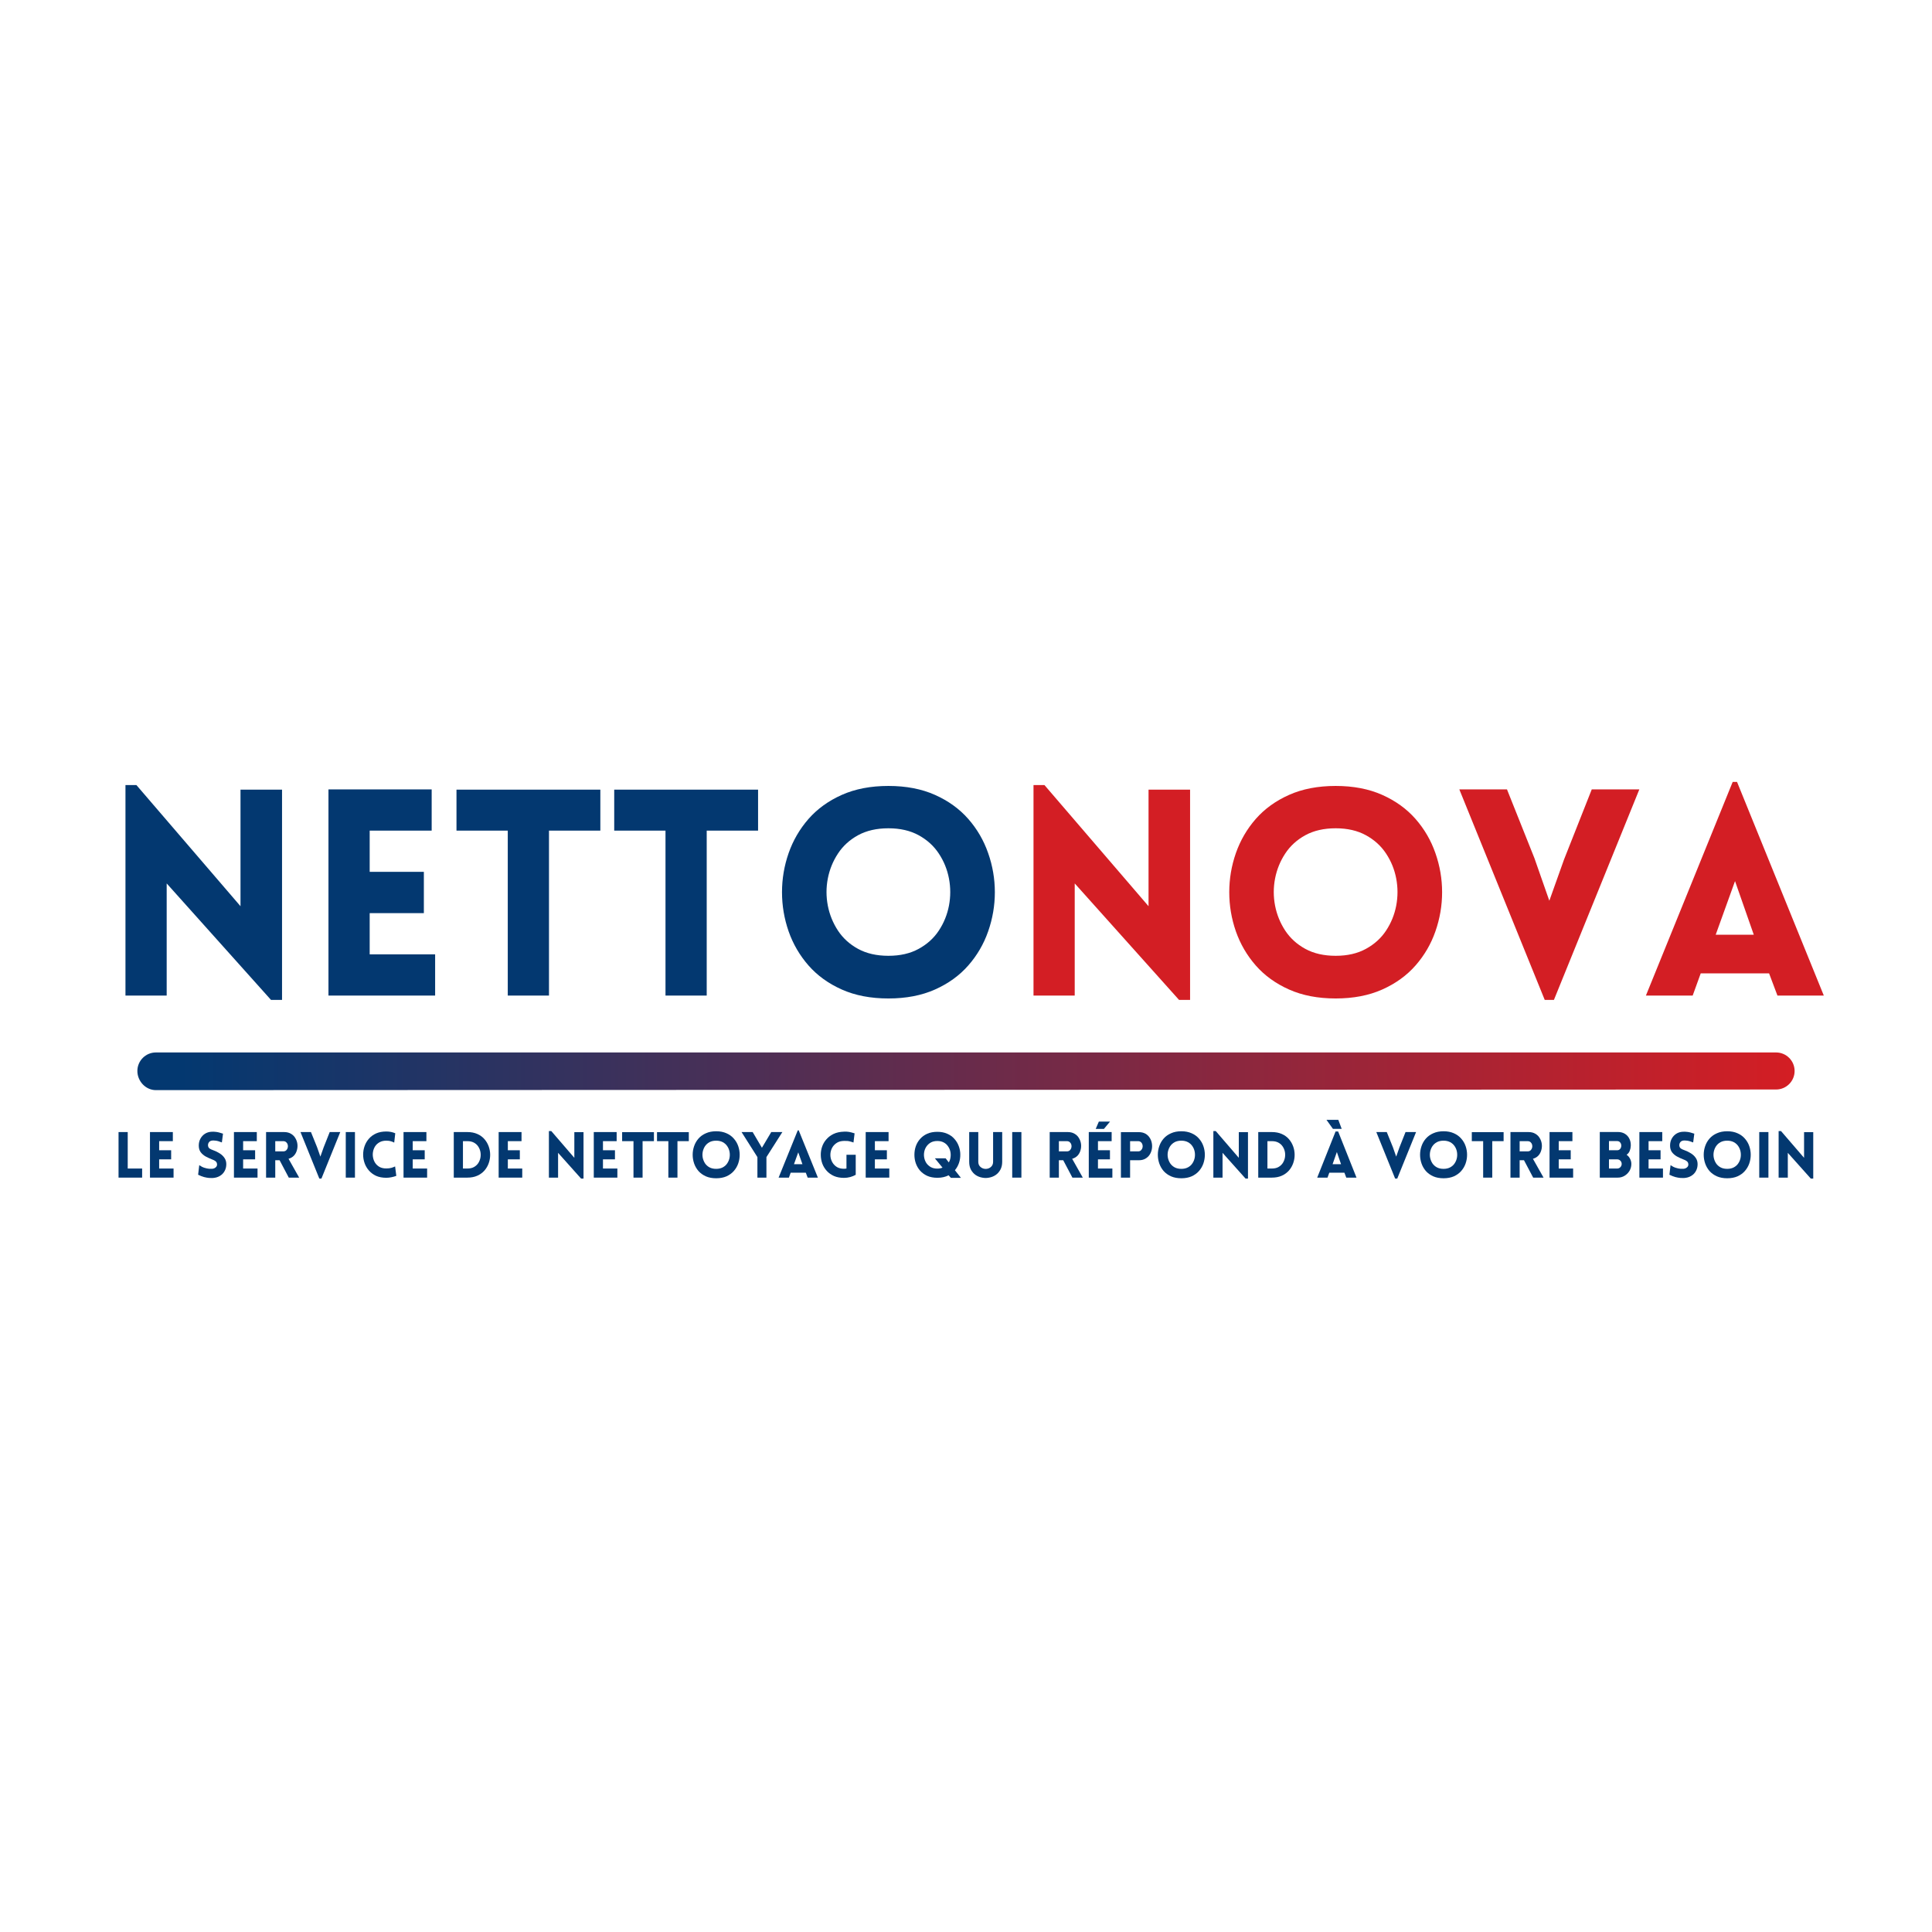 <svg xmlns="http://www.w3.org/2000/svg" xmlns:xlink="http://www.w3.org/1999/xlink" width="500" viewBox="0 0 375 375" height="500" preserveAspectRatio="xMidYMid meet"><defs><filter x="0%" y="0%" width="100%" height="100%" id="0e2a54349e"></filter><filter x="0%" y="0%" width="100%" height="100%" id="0a6ef9e652"></filter><g></g><mask id="945091ac2a"><g filter="url(#0e2a54349e)"><g filter="url(#0a6ef9e652)" transform="matrix(0.366, 0, 0, 0.366, 0, 0)"><image x="0" y="0" width="1024" height="1024" preserveAspectRatio="xMidYMid meet"></image></g></g></mask><clipPath id="c1a94a19ea"><path d="M 164.098 120.914 L 321.598 120.914 L 321.598 201.164 L 164.098 201.164 Z M 164.098 120.914 " clip-rule="nonzero"></path></clipPath><clipPath id="34d7329d5e"><path d="M 164.648 201.52 C 164.113 191.285 165.781 180.859 169.48 171.145 C 171.34 166.262 173.676 161.617 176.484 157.211 C 177.891 155 179.402 152.871 181.023 150.816 C 182.645 148.758 184.367 146.785 186.191 144.898 C 188.012 143.016 189.93 141.223 191.934 139.52 C 193.938 137.82 196.031 136.23 198.195 134.738 C 202.551 131.746 207.156 129.215 212.023 127.152 C 216.887 125.09 221.91 123.535 227.09 122.488 C 229.676 121.961 232.281 121.57 234.914 121.312 C 237.543 121.051 240.176 120.918 242.809 120.914 C 245.445 120.914 248.078 121.047 250.707 121.309 C 253.328 121.57 255.941 121.961 258.531 122.484 C 263.711 123.531 268.734 125.086 273.602 127.148 C 278.469 129.211 283.078 131.742 287.434 134.738 C 289.602 136.227 291.688 137.82 293.695 139.516 C 295.707 141.211 297.621 143.004 299.441 144.895 C 303.086 148.672 306.32 152.773 309.145 157.203 C 310.547 159.406 311.832 161.672 313.008 164.004 C 314.164 166.332 315.211 168.711 316.145 171.145 C 319.844 180.859 321.508 191.285 320.969 201.52 C 320.703 196.414 319.984 191.375 318.809 186.402 C 317.938 182.727 316.809 179.133 315.426 175.617 C 314.039 172.102 312.414 168.703 310.543 165.422 C 308.676 162.141 306.582 159.008 304.266 156.023 C 301.949 153.039 299.434 150.238 296.719 147.613 C 294.926 145.879 293.051 144.238 291.094 142.688 C 289.137 141.137 287.121 139.68 285.039 138.32 C 276.609 132.832 267.461 129.133 257.586 127.223 C 255.152 126.75 252.699 126.395 250.227 126.16 C 247.758 125.926 245.281 125.809 242.809 125.805 C 240.328 125.805 237.852 125.926 235.383 126.16 C 232.91 126.398 230.457 126.75 228.023 127.219 C 218.152 129.129 209.004 132.828 200.578 138.312 C 198.492 139.668 196.477 141.133 194.523 142.68 C 192.57 144.23 190.691 145.875 188.898 147.605 C 186.184 150.23 183.664 153.035 181.348 156.02 C 179.031 159.004 176.938 162.137 175.07 165.418 C 173.199 168.699 171.574 172.098 170.188 175.613 C 168.805 179.129 167.676 182.723 166.805 186.398 C 165.633 191.375 164.914 196.414 164.648 201.52 Z M 164.648 201.52 " clip-rule="nonzero"></path></clipPath><mask id="f0286f04d1"><g filter="url(#0e2a54349e)"><g><image x="0" y="0" width="158" height="82" preserveAspectRatio="xMidYMid meet"></image></g></g></mask><linearGradient x1="-4.505" gradientTransform="matrix(0.122, 0, 0, -0.122, 0.551, 81.124)" y1="329.66" x2="1287.895" gradientUnits="userSpaceOnUse" y2="329.66" id="19e08ed3cc"><stop stop-opacity="1" stop-color="rgb(82.75%, 11.76%, 14.119%)" offset="0"></stop><stop stop-opacity="1" stop-color="rgb(82.75%, 11.76%, 14.119%)" offset="0.25"></stop><stop stop-opacity="1" stop-color="rgb(82.75%, 11.76%, 14.119%)" offset="0.375"></stop><stop stop-opacity="1" stop-color="rgb(82.75%, 11.76%, 14.119%)" offset="0.391"></stop><stop stop-opacity="1" stop-color="rgb(82.593%, 11.778%, 14.175%)" offset="0.398"></stop><stop stop-opacity="1" stop-color="rgb(81.709%, 11.888%, 14.499%)" offset="0.402"></stop><stop stop-opacity="1" stop-color="rgb(80.983%, 11.98%, 14.764%)" offset="0.406"></stop><stop stop-opacity="1" stop-color="rgb(80.257%, 12.07%, 15.03%)" offset="0.41"></stop><stop stop-opacity="1" stop-color="rgb(79.53%, 12.161%, 15.295%)" offset="0.414"></stop><stop stop-opacity="1" stop-color="rgb(78.804%, 12.251%, 15.561%)" offset="0.418"></stop><stop stop-opacity="1" stop-color="rgb(78.078%, 12.343%, 15.826%)" offset="0.422"></stop><stop stop-opacity="1" stop-color="rgb(77.351%, 12.433%, 16.09%)" offset="0.426"></stop><stop stop-opacity="1" stop-color="rgb(76.625%, 12.524%, 16.356%)" offset="0.43"></stop><stop stop-opacity="1" stop-color="rgb(75.899%, 12.614%, 16.621%)" offset="0.434"></stop><stop stop-opacity="1" stop-color="rgb(75.172%, 12.706%, 16.887%)" offset="0.438"></stop><stop stop-opacity="1" stop-color="rgb(74.446%, 12.796%, 17.152%)" offset="0.441"></stop><stop stop-opacity="1" stop-color="rgb(73.72%, 12.888%, 17.418%)" offset="0.445"></stop><stop stop-opacity="1" stop-color="rgb(72.993%, 12.978%, 17.683%)" offset="0.449"></stop><stop stop-opacity="1" stop-color="rgb(72.269%, 13.069%, 17.949%)" offset="0.453"></stop><stop stop-opacity="1" stop-color="rgb(71.542%, 13.161%, 18.213%)" offset="0.457"></stop><stop stop-opacity="1" stop-color="rgb(70.816%, 13.252%, 18.478%)" offset="0.461"></stop><stop stop-opacity="1" stop-color="rgb(70.09%, 13.342%, 18.744%)" offset="0.465"></stop><stop stop-opacity="1" stop-color="rgb(69.363%, 13.434%, 19.009%)" offset="0.469"></stop><stop stop-opacity="1" stop-color="rgb(68.637%, 13.524%, 19.275%)" offset="0.473"></stop><stop stop-opacity="1" stop-color="rgb(67.911%, 13.615%, 19.54%)" offset="0.477"></stop><stop stop-opacity="1" stop-color="rgb(67.184%, 13.705%, 19.806%)" offset="0.48"></stop><stop stop-opacity="1" stop-color="rgb(66.458%, 13.797%, 20.071%)" offset="0.484"></stop><stop stop-opacity="1" stop-color="rgb(65.732%, 13.887%, 20.335%)" offset="0.488"></stop><stop stop-opacity="1" stop-color="rgb(65.005%, 13.979%, 20.601%)" offset="0.492"></stop><stop stop-opacity="1" stop-color="rgb(64.279%, 14.069%, 20.866%)" offset="0.496"></stop><stop stop-opacity="1" stop-color="rgb(63.553%, 14.16%, 21.132%)" offset="0.5"></stop><stop stop-opacity="1" stop-color="rgb(62.827%, 14.25%, 21.397%)" offset="0.504"></stop><stop stop-opacity="1" stop-color="rgb(62.1%, 14.342%, 21.663%)" offset="0.508"></stop><stop stop-opacity="1" stop-color="rgb(61.374%, 14.432%, 21.928%)" offset="0.512"></stop><stop stop-opacity="1" stop-color="rgb(60.648%, 14.523%, 22.194%)" offset="0.516"></stop><stop stop-opacity="1" stop-color="rgb(59.921%, 14.613%, 22.459%)" offset="0.52"></stop><stop stop-opacity="1" stop-color="rgb(59.195%, 14.705%, 22.725%)" offset="0.523"></stop><stop stop-opacity="1" stop-color="rgb(58.469%, 14.795%, 22.989%)" offset="0.527"></stop><stop stop-opacity="1" stop-color="rgb(57.742%, 14.886%, 23.254%)" offset="0.531"></stop><stop stop-opacity="1" stop-color="rgb(57.016%, 14.977%, 23.52%)" offset="0.535"></stop><stop stop-opacity="1" stop-color="rgb(56.29%, 15.068%, 23.785%)" offset="0.539"></stop><stop stop-opacity="1" stop-color="rgb(55.563%, 15.158%, 24.051%)" offset="0.543"></stop><stop stop-opacity="1" stop-color="rgb(54.837%, 15.25%, 24.316%)" offset="0.547"></stop><stop stop-opacity="1" stop-color="rgb(54.111%, 15.34%, 24.582%)" offset="0.551"></stop><stop stop-opacity="1" stop-color="rgb(53.386%, 15.431%, 24.847%)" offset="0.555"></stop><stop stop-opacity="1" stop-color="rgb(52.66%, 15.521%, 25.111%)" offset="0.559"></stop><stop stop-opacity="1" stop-color="rgb(51.933%, 15.613%, 25.377%)" offset="0.562"></stop><stop stop-opacity="1" stop-color="rgb(51.207%, 15.703%, 25.642%)" offset="0.566"></stop><stop stop-opacity="1" stop-color="rgb(50.481%, 15.794%, 25.908%)" offset="0.57"></stop><stop stop-opacity="1" stop-color="rgb(49.754%, 15.884%, 26.173%)" offset="0.574"></stop><stop stop-opacity="1" stop-color="rgb(49.028%, 15.976%, 26.439%)" offset="0.578"></stop><stop stop-opacity="1" stop-color="rgb(48.302%, 16.066%, 26.704%)" offset="0.582"></stop><stop stop-opacity="1" stop-color="rgb(47.575%, 16.158%, 26.97%)" offset="0.586"></stop><stop stop-opacity="1" stop-color="rgb(46.849%, 16.248%, 27.234%)" offset="0.59"></stop><stop stop-opacity="1" stop-color="rgb(46.123%, 16.339%, 27.499%)" offset="0.594"></stop><stop stop-opacity="1" stop-color="rgb(45.396%, 16.429%, 27.765%)" offset="0.598"></stop><stop stop-opacity="1" stop-color="rgb(44.67%, 16.521%, 28.03%)" offset="0.602"></stop><stop stop-opacity="1" stop-color="rgb(43.944%, 16.611%, 28.296%)" offset="0.605"></stop><stop stop-opacity="1" stop-color="rgb(43.217%, 16.702%, 28.561%)" offset="0.609"></stop><stop stop-opacity="1" stop-color="rgb(42.491%, 16.792%, 28.827%)" offset="0.613"></stop><stop stop-opacity="1" stop-color="rgb(41.765%, 16.884%, 29.092%)" offset="0.617"></stop><stop stop-opacity="1" stop-color="rgb(41.039%, 16.974%, 29.356%)" offset="0.621"></stop><stop stop-opacity="1" stop-color="rgb(40.312%, 17.065%, 29.622%)" offset="0.625"></stop><stop stop-opacity="1" stop-color="rgb(39.586%, 17.155%, 29.887%)" offset="0.629"></stop><stop stop-opacity="1" stop-color="rgb(38.86%, 17.247%, 30.153%)" offset="0.633"></stop><stop stop-opacity="1" stop-color="rgb(38.133%, 17.337%, 30.418%)" offset="0.637"></stop><stop stop-opacity="1" stop-color="rgb(37.407%, 17.429%, 30.684%)" offset="0.641"></stop><stop stop-opacity="1" stop-color="rgb(36.681%, 17.519%, 30.949%)" offset="0.645"></stop><stop stop-opacity="1" stop-color="rgb(35.954%, 17.61%, 31.215%)" offset="0.648"></stop><stop stop-opacity="1" stop-color="rgb(35.228%, 17.7%, 31.48%)" offset="0.652"></stop><stop stop-opacity="1" stop-color="rgb(34.503%, 17.792%, 31.746%)" offset="0.656"></stop><stop stop-opacity="1" stop-color="rgb(33.777%, 17.882%, 32.01%)" offset="0.66"></stop><stop stop-opacity="1" stop-color="rgb(33.051%, 17.973%, 32.275%)" offset="0.664"></stop><stop stop-opacity="1" stop-color="rgb(32.324%, 18.063%, 32.541%)" offset="0.668"></stop><stop stop-opacity="1" stop-color="rgb(31.598%, 18.155%, 32.806%)" offset="0.672"></stop><stop stop-opacity="1" stop-color="rgb(30.872%, 18.245%, 33.072%)" offset="0.676"></stop><stop stop-opacity="1" stop-color="rgb(30.145%, 18.336%, 33.337%)" offset="0.68"></stop><stop stop-opacity="1" stop-color="rgb(29.419%, 18.428%, 33.603%)" offset="0.684"></stop><stop stop-opacity="1" stop-color="rgb(28.693%, 18.52%, 33.868%)" offset="0.688"></stop><stop stop-opacity="1" stop-color="rgb(27.966%, 18.61%, 34.132%)" offset="0.691"></stop><stop stop-opacity="1" stop-color="rgb(27.24%, 18.701%, 34.398%)" offset="0.695"></stop><stop stop-opacity="1" stop-color="rgb(26.514%, 18.791%, 34.663%)" offset="0.699"></stop><stop stop-opacity="1" stop-color="rgb(25.787%, 18.883%, 34.929%)" offset="0.703"></stop><stop stop-opacity="1" stop-color="rgb(25.061%, 18.973%, 35.194%)" offset="0.707"></stop><stop stop-opacity="1" stop-color="rgb(24.335%, 19.064%, 35.46%)" offset="0.711"></stop><stop stop-opacity="1" stop-color="rgb(23.608%, 19.154%, 35.725%)" offset="0.715"></stop><stop stop-opacity="1" stop-color="rgb(22.882%, 19.246%, 35.991%)" offset="0.719"></stop><stop stop-opacity="1" stop-color="rgb(22.156%, 19.336%, 36.255%)" offset="0.723"></stop><stop stop-opacity="1" stop-color="rgb(21.429%, 19.427%, 36.52%)" offset="0.727"></stop><stop stop-opacity="1" stop-color="rgb(20.703%, 19.518%, 36.786%)" offset="0.73"></stop><stop stop-opacity="1" stop-color="rgb(19.977%, 19.609%, 37.051%)" offset="0.734"></stop><stop stop-opacity="1" stop-color="rgb(19.25%, 19.699%, 37.317%)" offset="0.738"></stop><stop stop-opacity="1" stop-color="rgb(18.524%, 19.791%, 37.582%)" offset="0.742"></stop><stop stop-opacity="1" stop-color="rgb(17.798%, 19.881%, 37.848%)" offset="0.746"></stop><stop stop-opacity="1" stop-color="rgb(17.072%, 19.972%, 38.113%)" offset="0.75"></stop><stop stop-opacity="1" stop-color="rgb(16.345%, 20.062%, 38.379%)" offset="0.754"></stop><stop stop-opacity="1" stop-color="rgb(15.62%, 20.154%, 38.644%)" offset="0.758"></stop><stop stop-opacity="1" stop-color="rgb(14.894%, 20.244%, 38.908%)" offset="0.762"></stop><stop stop-opacity="1" stop-color="rgb(14.168%, 20.335%, 39.174%)" offset="0.766"></stop><stop stop-opacity="1" stop-color="rgb(13.441%, 20.425%, 39.439%)" offset="0.77"></stop><stop stop-opacity="1" stop-color="rgb(12.715%, 20.517%, 39.705%)" offset="0.773"></stop><stop stop-opacity="1" stop-color="rgb(11.989%, 20.607%, 39.97%)" offset="0.777"></stop><stop stop-opacity="1" stop-color="rgb(11.263%, 20.699%, 40.236%)" offset="0.781"></stop><stop stop-opacity="1" stop-color="rgb(10.536%, 20.789%, 40.501%)" offset="0.785"></stop><stop stop-opacity="1" stop-color="rgb(9.81%, 20.88%, 40.767%)" offset="0.789"></stop><stop stop-opacity="1" stop-color="rgb(9.084%, 20.97%, 41.031%)" offset="0.793"></stop><stop stop-opacity="1" stop-color="rgb(8.357%, 21.062%, 41.296%)" offset="0.797"></stop><stop stop-opacity="1" stop-color="rgb(7.631%, 21.152%, 41.562%)" offset="0.801"></stop><stop stop-opacity="1" stop-color="rgb(6.905%, 21.243%, 41.827%)" offset="0.805"></stop><stop stop-opacity="1" stop-color="rgb(6.178%, 21.333%, 42.093%)" offset="0.809"></stop><stop stop-opacity="1" stop-color="rgb(5.452%, 21.425%, 42.358%)" offset="0.812"></stop><stop stop-opacity="1" stop-color="rgb(4.726%, 21.515%, 42.624%)" offset="0.816"></stop><stop stop-opacity="1" stop-color="rgb(3.999%, 21.606%, 42.889%)" offset="0.82"></stop><stop stop-opacity="1" stop-color="rgb(3.273%, 21.696%, 43.153%)" offset="0.824"></stop><stop stop-opacity="1" stop-color="rgb(2.547%, 21.788%, 43.419%)" offset="0.828"></stop><stop stop-opacity="1" stop-color="rgb(1.863%, 21.873%, 43.669%)" offset="0.832"></stop><stop stop-opacity="1" stop-color="rgb(1.18%, 21.959%, 43.919%)" offset="0.836"></stop><stop stop-opacity="1" stop-color="rgb(1.18%, 21.959%, 43.919%)" offset="0.844"></stop><stop stop-opacity="1" stop-color="rgb(1.18%, 21.959%, 43.919%)" offset="0.875"></stop><stop stop-opacity="1" stop-color="rgb(1.18%, 21.959%, 43.919%)" offset="1"></stop></linearGradient><clipPath id="1b2bd38db3"><rect x="0" width="158" y="0" height="82"></rect></clipPath><pattern id="aca16d227e" patternUnits="userSpaceOnUse" width="158" patternTransform="matrix(1, 0, 0, -1, 164, 202.04)" preserveAspectRatio="xMidYMid meet" viewBox="0 0 158 82" height="82" x="0" y="0"><g><g clip-path="url(#1b2bd38db3)"><g mask="url(#f0286f04d1)"><rect x="-246.5" fill="url(#19e08ed3cc)" width="540" height="540" y="-255.46"></rect></g></g></g></pattern><clipPath id="9ba7180bcf"><path d="M 164.098 166.137 L 179.848 166.137 L 179.848 201.164 L 164.098 201.164 Z M 164.098 166.137 " clip-rule="nonzero"></path></clipPath><clipPath id="c50aa71f76"><path d="M 164.648 201.52 C 164.113 191.285 165.781 180.859 169.48 171.145 C 171.34 166.262 173.676 161.617 176.484 157.211 C 177.891 155 179.402 152.871 181.023 150.816 C 182.645 148.758 184.367 146.785 186.191 144.898 C 188.012 143.016 189.93 141.223 191.934 139.52 C 193.938 137.82 196.031 136.23 198.195 134.738 C 202.551 131.746 207.156 129.215 212.023 127.152 C 216.887 125.09 221.91 123.535 227.09 122.488 C 229.676 121.961 232.281 121.57 234.914 121.312 C 237.543 121.051 240.176 120.918 242.809 120.914 C 245.445 120.914 248.078 121.047 250.707 121.309 C 253.328 121.57 255.941 121.961 258.531 122.484 C 263.711 123.531 268.734 125.086 273.602 127.148 C 278.469 129.211 283.078 131.742 287.434 134.738 C 289.602 136.227 291.688 137.82 293.695 139.516 C 295.707 141.211 297.621 143.004 299.441 144.895 C 303.086 148.672 306.32 152.773 309.145 157.203 C 310.547 159.406 311.832 161.672 313.008 164.004 C 314.164 166.332 315.211 168.711 316.145 171.145 C 319.844 180.859 321.508 191.285 320.969 201.52 C 320.703 196.414 319.984 191.375 318.809 186.402 C 317.938 182.727 316.809 179.133 315.426 175.617 C 314.039 172.102 312.414 168.703 310.543 165.422 C 308.676 162.141 306.582 159.008 304.266 156.023 C 301.949 153.039 299.434 150.238 296.719 147.613 C 294.926 145.879 293.051 144.238 291.094 142.688 C 289.137 141.137 287.121 139.68 285.039 138.32 C 276.609 132.832 267.461 129.133 257.586 127.223 C 255.152 126.75 252.699 126.395 250.227 126.16 C 247.758 125.926 245.281 125.809 242.809 125.805 C 240.328 125.805 237.852 125.926 235.383 126.16 C 232.91 126.398 230.457 126.75 228.023 127.219 C 218.152 129.129 209.004 132.828 200.578 138.312 C 198.492 139.668 196.477 141.133 194.523 142.68 C 192.57 144.23 190.691 145.875 188.898 147.605 C 186.184 150.23 183.664 153.035 181.348 156.02 C 179.031 159.004 176.938 162.137 175.07 165.418 C 173.199 168.699 171.574 172.098 170.188 175.613 C 168.805 179.129 167.676 182.723 166.805 186.398 C 165.633 191.375 164.914 196.414 164.648 201.52 Z M 164.648 201.52 " clip-rule="nonzero"></path></clipPath><mask id="cdddf6d603"><g filter="url(#0e2a54349e)"><g><image x="0" y="0" width="16" height="36" preserveAspectRatio="xMidYMid meet"></image></g></g></mask><clipPath id="43caef111f"><rect x="0" width="16" y="0" height="36"></rect></clipPath><pattern id="286c0827b7" patternUnits="userSpaceOnUse" width="16" patternTransform="matrix(1, 0, 0, -1, 164, 202.04)" preserveAspectRatio="xMidYMid meet" viewBox="0 0 16 36" height="36" x="0" y="0"><g><g clip-path="url(#43caef111f)"><g mask="url(#cdddf6d603)"><rect x="-246.5" width="540" fill="#d31e24" height="540" y="-255.46" fill-opacity="1"></rect></g></g></g></pattern><clipPath id="853aa35d16"><path d="M 26.664 204.141 L 348.414 204.141 L 348.414 211.641 L 26.664 211.641 Z M 26.664 204.141 " clip-rule="nonzero"></path></clipPath><clipPath id="8afcd1e981"><path d="M 26.664 207.875 C 26.664 205.895 28.273 204.281 30.258 204.281 L 344.734 204.281 C 346.719 204.281 348.332 205.895 348.332 207.875 C 348.332 209.859 346.719 211.473 344.734 211.473 L 30.258 211.594 C 28.273 211.594 26.664 209.859 26.664 207.875 Z M 26.664 207.875 " clip-rule="nonzero"></path></clipPath><linearGradient x1="832.414" gradientTransform="matrix(0, 1.24, -1.24, 0, 3219.923, -823.924)" y1="2576.107" x2="832.414" gradientUnits="userSpaceOnUse" y2="2316.607" id="ef823c0d63"><stop stop-opacity="1" stop-color="rgb(1.18%, 21.959%, 43.919%)" offset="0"></stop><stop stop-opacity="1" stop-color="rgb(1.231%, 21.953%, 43.9%)" offset="0.031"></stop><stop stop-opacity="1" stop-color="rgb(1.613%, 21.906%, 43.761%)" offset="0.035"></stop><stop stop-opacity="1" stop-color="rgb(1.942%, 21.864%, 43.64%)" offset="0.039"></stop><stop stop-opacity="1" stop-color="rgb(2.271%, 21.823%, 43.52%)" offset="0.043"></stop><stop stop-opacity="1" stop-color="rgb(2.599%, 21.782%, 43.401%)" offset="0.047"></stop><stop stop-opacity="1" stop-color="rgb(2.927%, 21.741%, 43.28%)" offset="0.051"></stop><stop stop-opacity="1" stop-color="rgb(3.256%, 21.7%, 43.161%)" offset="0.055"></stop><stop stop-opacity="1" stop-color="rgb(3.584%, 21.658%, 43.04%)" offset="0.059"></stop><stop stop-opacity="1" stop-color="rgb(3.912%, 21.617%, 42.92%)" offset="0.062"></stop><stop stop-opacity="1" stop-color="rgb(4.24%, 21.576%, 42.799%)" offset="0.066"></stop><stop stop-opacity="1" stop-color="rgb(4.57%, 21.535%, 42.68%)" offset="0.07"></stop><stop stop-opacity="1" stop-color="rgb(4.898%, 21.494%, 42.56%)" offset="0.074"></stop><stop stop-opacity="1" stop-color="rgb(5.226%, 21.454%, 42.441%)" offset="0.078"></stop><stop stop-opacity="1" stop-color="rgb(5.554%, 21.413%, 42.32%)" offset="0.082"></stop><stop stop-opacity="1" stop-color="rgb(5.884%, 21.371%, 42.201%)" offset="0.086"></stop><stop stop-opacity="1" stop-color="rgb(6.212%, 21.33%, 42.081%)" offset="0.09"></stop><stop stop-opacity="1" stop-color="rgb(6.54%, 21.289%, 41.96%)" offset="0.094"></stop><stop stop-opacity="1" stop-color="rgb(6.868%, 21.248%, 41.84%)" offset="0.098"></stop><stop stop-opacity="1" stop-color="rgb(7.198%, 21.207%, 41.721%)" offset="0.102"></stop><stop stop-opacity="1" stop-color="rgb(7.526%, 21.165%, 41.6%)" offset="0.105"></stop><stop stop-opacity="1" stop-color="rgb(7.854%, 21.124%, 41.481%)" offset="0.109"></stop><stop stop-opacity="1" stop-color="rgb(8.182%, 21.083%, 41.36%)" offset="0.113"></stop><stop stop-opacity="1" stop-color="rgb(8.511%, 21.042%, 41.241%)" offset="0.117"></stop><stop stop-opacity="1" stop-color="rgb(8.839%, 21.001%, 41.121%)" offset="0.121"></stop><stop stop-opacity="1" stop-color="rgb(9.167%, 20.961%, 41%)" offset="0.125"></stop><stop stop-opacity="1" stop-color="rgb(9.496%, 20.92%, 40.88%)" offset="0.129"></stop><stop stop-opacity="1" stop-color="rgb(9.825%, 20.879%, 40.761%)" offset="0.133"></stop><stop stop-opacity="1" stop-color="rgb(10.153%, 20.837%, 40.64%)" offset="0.137"></stop><stop stop-opacity="1" stop-color="rgb(10.481%, 20.796%, 40.521%)" offset="0.141"></stop><stop stop-opacity="1" stop-color="rgb(10.809%, 20.755%, 40.401%)" offset="0.145"></stop><stop stop-opacity="1" stop-color="rgb(11.139%, 20.714%, 40.28%)" offset="0.148"></stop><stop stop-opacity="1" stop-color="rgb(11.467%, 20.673%, 40.16%)" offset="0.152"></stop><stop stop-opacity="1" stop-color="rgb(11.795%, 20.631%, 40.041%)" offset="0.156"></stop><stop stop-opacity="1" stop-color="rgb(12.123%, 20.59%, 39.92%)" offset="0.16"></stop><stop stop-opacity="1" stop-color="rgb(12.453%, 20.549%, 39.801%)" offset="0.164"></stop><stop stop-opacity="1" stop-color="rgb(12.781%, 20.508%, 39.68%)" offset="0.168"></stop><stop stop-opacity="1" stop-color="rgb(13.109%, 20.468%, 39.561%)" offset="0.172"></stop><stop stop-opacity="1" stop-color="rgb(13.437%, 20.427%, 39.441%)" offset="0.176"></stop><stop stop-opacity="1" stop-color="rgb(13.766%, 20.386%, 39.32%)" offset="0.18"></stop><stop stop-opacity="1" stop-color="rgb(14.095%, 20.345%, 39.2%)" offset="0.184"></stop><stop stop-opacity="1" stop-color="rgb(14.423%, 20.303%, 39.081%)" offset="0.188"></stop><stop stop-opacity="1" stop-color="rgb(14.751%, 20.262%, 38.96%)" offset="0.191"></stop><stop stop-opacity="1" stop-color="rgb(15.08%, 20.221%, 38.841%)" offset="0.195"></stop><stop stop-opacity="1" stop-color="rgb(15.408%, 20.18%, 38.721%)" offset="0.199"></stop><stop stop-opacity="1" stop-color="rgb(15.736%, 20.139%, 38.602%)" offset="0.203"></stop><stop stop-opacity="1" stop-color="rgb(16.064%, 20.097%, 38.481%)" offset="0.207"></stop><stop stop-opacity="1" stop-color="rgb(16.394%, 20.056%, 38.361%)" offset="0.211"></stop><stop stop-opacity="1" stop-color="rgb(16.722%, 20.015%, 38.24%)" offset="0.215"></stop><stop stop-opacity="1" stop-color="rgb(17.05%, 19.975%, 38.121%)" offset="0.219"></stop><stop stop-opacity="1" stop-color="rgb(17.378%, 19.934%, 38%)" offset="0.223"></stop><stop stop-opacity="1" stop-color="rgb(17.708%, 19.893%, 37.881%)" offset="0.227"></stop><stop stop-opacity="1" stop-color="rgb(18.036%, 19.852%, 37.761%)" offset="0.23"></stop><stop stop-opacity="1" stop-color="rgb(18.364%, 19.81%, 37.64%)" offset="0.234"></stop><stop stop-opacity="1" stop-color="rgb(18.692%, 19.769%, 37.52%)" offset="0.238"></stop><stop stop-opacity="1" stop-color="rgb(19.022%, 19.728%, 37.401%)" offset="0.242"></stop><stop stop-opacity="1" stop-color="rgb(19.35%, 19.687%, 37.28%)" offset="0.246"></stop><stop stop-opacity="1" stop-color="rgb(19.678%, 19.646%, 37.161%)" offset="0.25"></stop><stop stop-opacity="1" stop-color="rgb(20.006%, 19.604%, 37.041%)" offset="0.254"></stop><stop stop-opacity="1" stop-color="rgb(20.335%, 19.563%, 36.922%)" offset="0.258"></stop><stop stop-opacity="1" stop-color="rgb(20.663%, 19.522%, 36.801%)" offset="0.262"></stop><stop stop-opacity="1" stop-color="rgb(20.992%, 19.482%, 36.681%)" offset="0.266"></stop><stop stop-opacity="1" stop-color="rgb(21.32%, 19.441%, 36.56%)" offset="0.27"></stop><stop stop-opacity="1" stop-color="rgb(21.649%, 19.4%, 36.441%)" offset="0.273"></stop><stop stop-opacity="1" stop-color="rgb(21.977%, 19.359%, 36.32%)" offset="0.277"></stop><stop stop-opacity="1" stop-color="rgb(22.305%, 19.318%, 36.201%)" offset="0.281"></stop><stop stop-opacity="1" stop-color="rgb(22.633%, 19.276%, 36.081%)" offset="0.285"></stop><stop stop-opacity="1" stop-color="rgb(22.963%, 19.235%, 35.962%)" offset="0.289"></stop><stop stop-opacity="1" stop-color="rgb(23.291%, 19.194%, 35.841%)" offset="0.293"></stop><stop stop-opacity="1" stop-color="rgb(23.619%, 19.153%, 35.721%)" offset="0.297"></stop><stop stop-opacity="1" stop-color="rgb(23.947%, 19.112%, 35.6%)" offset="0.301"></stop><stop stop-opacity="1" stop-color="rgb(24.277%, 19.07%, 35.481%)" offset="0.305"></stop><stop stop-opacity="1" stop-color="rgb(24.605%, 19.029%, 35.361%)" offset="0.309"></stop><stop stop-opacity="1" stop-color="rgb(24.933%, 18.99%, 35.242%)" offset="0.312"></stop><stop stop-opacity="1" stop-color="rgb(25.261%, 18.948%, 35.121%)" offset="0.316"></stop><stop stop-opacity="1" stop-color="rgb(25.591%, 18.907%, 35.001%)" offset="0.32"></stop><stop stop-opacity="1" stop-color="rgb(25.919%, 18.866%, 34.88%)" offset="0.324"></stop><stop stop-opacity="1" stop-color="rgb(26.247%, 18.825%, 34.761%)" offset="0.328"></stop><stop stop-opacity="1" stop-color="rgb(26.575%, 18.784%, 34.641%)" offset="0.332"></stop><stop stop-opacity="1" stop-color="rgb(26.904%, 18.742%, 34.521%)" offset="0.336"></stop><stop stop-opacity="1" stop-color="rgb(27.232%, 18.701%, 34.401%)" offset="0.34"></stop><stop stop-opacity="1" stop-color="rgb(27.56%, 18.66%, 34.282%)" offset="0.344"></stop><stop stop-opacity="1" stop-color="rgb(27.888%, 18.619%, 34.161%)" offset="0.348"></stop><stop stop-opacity="1" stop-color="rgb(28.218%, 18.578%, 34.041%)" offset="0.352"></stop><stop stop-opacity="1" stop-color="rgb(28.546%, 18.536%, 33.92%)" offset="0.355"></stop><stop stop-opacity="1" stop-color="rgb(28.874%, 18.497%, 33.801%)" offset="0.359"></stop><stop stop-opacity="1" stop-color="rgb(29.202%, 18.456%, 33.681%)" offset="0.363"></stop><stop stop-opacity="1" stop-color="rgb(29.532%, 18.414%, 33.562%)" offset="0.367"></stop><stop stop-opacity="1" stop-color="rgb(29.86%, 18.373%, 33.441%)" offset="0.371"></stop><stop stop-opacity="1" stop-color="rgb(30.188%, 18.332%, 33.322%)" offset="0.375"></stop><stop stop-opacity="1" stop-color="rgb(30.516%, 18.291%, 33.202%)" offset="0.379"></stop><stop stop-opacity="1" stop-color="rgb(30.846%, 18.25%, 33.081%)" offset="0.383"></stop><stop stop-opacity="1" stop-color="rgb(31.174%, 18.208%, 32.961%)" offset="0.387"></stop><stop stop-opacity="1" stop-color="rgb(31.502%, 18.167%, 32.841%)" offset="0.391"></stop><stop stop-opacity="1" stop-color="rgb(31.83%, 18.126%, 32.721%)" offset="0.395"></stop><stop stop-opacity="1" stop-color="rgb(32.159%, 18.085%, 32.602%)" offset="0.398"></stop><stop stop-opacity="1" stop-color="rgb(32.487%, 18.044%, 32.481%)" offset="0.402"></stop><stop stop-opacity="1" stop-color="rgb(32.816%, 18.004%, 32.361%)" offset="0.406"></stop><stop stop-opacity="1" stop-color="rgb(33.144%, 17.963%, 32.24%)" offset="0.41"></stop><stop stop-opacity="1" stop-color="rgb(33.473%, 17.921%, 32.121%)" offset="0.414"></stop><stop stop-opacity="1" stop-color="rgb(33.801%, 17.88%, 32.001%)" offset="0.418"></stop><stop stop-opacity="1" stop-color="rgb(34.129%, 17.839%, 31.882%)" offset="0.422"></stop><stop stop-opacity="1" stop-color="rgb(34.457%, 17.798%, 31.761%)" offset="0.426"></stop><stop stop-opacity="1" stop-color="rgb(34.787%, 17.757%, 31.642%)" offset="0.43"></stop><stop stop-opacity="1" stop-color="rgb(35.115%, 17.715%, 31.522%)" offset="0.434"></stop><stop stop-opacity="1" stop-color="rgb(35.443%, 17.674%, 31.401%)" offset="0.438"></stop><stop stop-opacity="1" stop-color="rgb(35.771%, 17.633%, 31.281%)" offset="0.441"></stop><stop stop-opacity="1" stop-color="rgb(36.101%, 17.592%, 31.161%)" offset="0.445"></stop><stop stop-opacity="1" stop-color="rgb(36.429%, 17.551%, 31.041%)" offset="0.449"></stop><stop stop-opacity="1" stop-color="rgb(36.757%, 17.511%, 30.922%)" offset="0.453"></stop><stop stop-opacity="1" stop-color="rgb(37.085%, 17.47%, 30.801%)" offset="0.457"></stop><stop stop-opacity="1" stop-color="rgb(37.415%, 17.429%, 30.682%)" offset="0.461"></stop><stop stop-opacity="1" stop-color="rgb(37.743%, 17.387%, 30.562%)" offset="0.465"></stop><stop stop-opacity="1" stop-color="rgb(38.071%, 17.346%, 30.441%)" offset="0.469"></stop><stop stop-opacity="1" stop-color="rgb(38.399%, 17.305%, 30.321%)" offset="0.473"></stop><stop stop-opacity="1" stop-color="rgb(38.728%, 17.264%, 30.202%)" offset="0.477"></stop><stop stop-opacity="1" stop-color="rgb(39.056%, 17.223%, 30.081%)" offset="0.48"></stop><stop stop-opacity="1" stop-color="rgb(39.384%, 17.181%, 29.962%)" offset="0.484"></stop><stop stop-opacity="1" stop-color="rgb(39.713%, 17.14%, 29.842%)" offset="0.488"></stop><stop stop-opacity="1" stop-color="rgb(40.042%, 17.099%, 29.721%)" offset="0.492"></stop><stop stop-opacity="1" stop-color="rgb(40.37%, 17.058%, 29.601%)" offset="0.496"></stop><stop stop-opacity="1" stop-color="rgb(40.698%, 17.018%, 29.482%)" offset="0.5"></stop><stop stop-opacity="1" stop-color="rgb(41.026%, 16.977%, 29.361%)" offset="0.504"></stop><stop stop-opacity="1" stop-color="rgb(41.356%, 16.936%, 29.242%)" offset="0.508"></stop><stop stop-opacity="1" stop-color="rgb(41.684%, 16.895%, 29.121%)" offset="0.512"></stop><stop stop-opacity="1" stop-color="rgb(42.012%, 16.853%, 29.002%)" offset="0.516"></stop><stop stop-opacity="1" stop-color="rgb(42.34%, 16.812%, 28.882%)" offset="0.52"></stop><stop stop-opacity="1" stop-color="rgb(42.67%, 16.771%, 28.761%)" offset="0.523"></stop><stop stop-opacity="1" stop-color="rgb(42.998%, 16.73%, 28.641%)" offset="0.527"></stop><stop stop-opacity="1" stop-color="rgb(43.326%, 16.689%, 28.522%)" offset="0.531"></stop><stop stop-opacity="1" stop-color="rgb(43.654%, 16.647%, 28.401%)" offset="0.535"></stop><stop stop-opacity="1" stop-color="rgb(43.983%, 16.606%, 28.282%)" offset="0.539"></stop><stop stop-opacity="1" stop-color="rgb(44.312%, 16.565%, 28.162%)" offset="0.543"></stop><stop stop-opacity="1" stop-color="rgb(44.64%, 16.525%, 28.041%)" offset="0.547"></stop><stop stop-opacity="1" stop-color="rgb(44.968%, 16.484%, 27.921%)" offset="0.551"></stop><stop stop-opacity="1" stop-color="rgb(45.297%, 16.443%, 27.802%)" offset="0.555"></stop><stop stop-opacity="1" stop-color="rgb(45.625%, 16.402%, 27.681%)" offset="0.559"></stop><stop stop-opacity="1" stop-color="rgb(45.953%, 16.36%, 27.562%)" offset="0.562"></stop><stop stop-opacity="1" stop-color="rgb(46.281%, 16.319%, 27.441%)" offset="0.566"></stop><stop stop-opacity="1" stop-color="rgb(46.611%, 16.278%, 27.322%)" offset="0.57"></stop><stop stop-opacity="1" stop-color="rgb(46.939%, 16.237%, 27.202%)" offset="0.574"></stop><stop stop-opacity="1" stop-color="rgb(47.267%, 16.196%, 27.081%)" offset="0.578"></stop><stop stop-opacity="1" stop-color="rgb(47.595%, 16.154%, 26.961%)" offset="0.582"></stop><stop stop-opacity="1" stop-color="rgb(47.925%, 16.113%, 26.842%)" offset="0.586"></stop><stop stop-opacity="1" stop-color="rgb(48.253%, 16.072%, 26.721%)" offset="0.59"></stop><stop stop-opacity="1" stop-color="rgb(48.581%, 16.032%, 26.602%)" offset="0.594"></stop><stop stop-opacity="1" stop-color="rgb(48.909%, 15.991%, 26.482%)" offset="0.598"></stop><stop stop-opacity="1" stop-color="rgb(49.239%, 15.95%, 26.363%)" offset="0.602"></stop><stop stop-opacity="1" stop-color="rgb(49.567%, 15.909%, 26.242%)" offset="0.605"></stop><stop stop-opacity="1" stop-color="rgb(49.895%, 15.868%, 26.122%)" offset="0.609"></stop><stop stop-opacity="1" stop-color="rgb(50.223%, 15.826%, 26.001%)" offset="0.613"></stop><stop stop-opacity="1" stop-color="rgb(50.552%, 15.785%, 25.882%)" offset="0.617"></stop><stop stop-opacity="1" stop-color="rgb(50.88%, 15.744%, 25.761%)" offset="0.621"></stop><stop stop-opacity="1" stop-color="rgb(51.208%, 15.703%, 25.642%)" offset="0.625"></stop><stop stop-opacity="1" stop-color="rgb(51.537%, 15.662%, 25.522%)" offset="0.629"></stop><stop stop-opacity="1" stop-color="rgb(51.866%, 15.62%, 25.401%)" offset="0.633"></stop><stop stop-opacity="1" stop-color="rgb(52.194%, 15.579%, 25.281%)" offset="0.637"></stop><stop stop-opacity="1" stop-color="rgb(52.522%, 15.54%, 25.162%)" offset="0.641"></stop><stop stop-opacity="1" stop-color="rgb(52.85%, 15.498%, 25.041%)" offset="0.645"></stop><stop stop-opacity="1" stop-color="rgb(53.18%, 15.457%, 24.922%)" offset="0.648"></stop><stop stop-opacity="1" stop-color="rgb(53.508%, 15.416%, 24.802%)" offset="0.652"></stop><stop stop-opacity="1" stop-color="rgb(53.836%, 15.375%, 24.683%)" offset="0.656"></stop><stop stop-opacity="1" stop-color="rgb(54.164%, 15.334%, 24.562%)" offset="0.66"></stop><stop stop-opacity="1" stop-color="rgb(54.494%, 15.292%, 24.442%)" offset="0.664"></stop><stop stop-opacity="1" stop-color="rgb(54.822%, 15.251%, 24.321%)" offset="0.668"></stop><stop stop-opacity="1" stop-color="rgb(55.15%, 15.21%, 24.202%)" offset="0.672"></stop><stop stop-opacity="1" stop-color="rgb(55.478%, 15.169%, 24.081%)" offset="0.676"></stop><stop stop-opacity="1" stop-color="rgb(55.807%, 15.128%, 23.962%)" offset="0.68"></stop><stop stop-opacity="1" stop-color="rgb(56.136%, 15.086%, 23.842%)" offset="0.684"></stop><stop stop-opacity="1" stop-color="rgb(56.464%, 15.047%, 23.723%)" offset="0.688"></stop><stop stop-opacity="1" stop-color="rgb(56.792%, 15.005%, 23.602%)" offset="0.691"></stop><stop stop-opacity="1" stop-color="rgb(57.121%, 14.964%, 23.482%)" offset="0.695"></stop><stop stop-opacity="1" stop-color="rgb(57.449%, 14.923%, 23.361%)" offset="0.699"></stop><stop stop-opacity="1" stop-color="rgb(57.777%, 14.882%, 23.242%)" offset="0.703"></stop><stop stop-opacity="1" stop-color="rgb(58.105%, 14.841%, 23.122%)" offset="0.707"></stop><stop stop-opacity="1" stop-color="rgb(58.435%, 14.8%, 23.003%)" offset="0.711"></stop><stop stop-opacity="1" stop-color="rgb(58.763%, 14.758%, 22.882%)" offset="0.715"></stop><stop stop-opacity="1" stop-color="rgb(59.091%, 14.717%, 22.762%)" offset="0.719"></stop><stop stop-opacity="1" stop-color="rgb(59.419%, 14.676%, 22.641%)" offset="0.723"></stop><stop stop-opacity="1" stop-color="rgb(59.749%, 14.635%, 22.522%)" offset="0.727"></stop><stop stop-opacity="1" stop-color="rgb(60.077%, 14.594%, 22.401%)" offset="0.73"></stop><stop stop-opacity="1" stop-color="rgb(60.405%, 14.554%, 22.282%)" offset="0.734"></stop><stop stop-opacity="1" stop-color="rgb(60.733%, 14.513%, 22.162%)" offset="0.738"></stop><stop stop-opacity="1" stop-color="rgb(61.063%, 14.471%, 22.043%)" offset="0.742"></stop><stop stop-opacity="1" stop-color="rgb(61.391%, 14.43%, 21.922%)" offset="0.746"></stop><stop stop-opacity="1" stop-color="rgb(61.719%, 14.389%, 21.802%)" offset="0.75"></stop><stop stop-opacity="1" stop-color="rgb(62.047%, 14.348%, 21.681%)" offset="0.754"></stop><stop stop-opacity="1" stop-color="rgb(62.376%, 14.307%, 21.562%)" offset="0.758"></stop><stop stop-opacity="1" stop-color="rgb(62.704%, 14.265%, 21.442%)" offset="0.762"></stop><stop stop-opacity="1" stop-color="rgb(63.033%, 14.224%, 21.323%)" offset="0.766"></stop><stop stop-opacity="1" stop-color="rgb(63.361%, 14.183%, 21.202%)" offset="0.77"></stop><stop stop-opacity="1" stop-color="rgb(63.69%, 14.142%, 21.083%)" offset="0.773"></stop><stop stop-opacity="1" stop-color="rgb(64.018%, 14.101%, 20.963%)" offset="0.777"></stop><stop stop-opacity="1" stop-color="rgb(64.346%, 14.061%, 20.842%)" offset="0.781"></stop><stop stop-opacity="1" stop-color="rgb(64.674%, 14.02%, 20.721%)" offset="0.785"></stop><stop stop-opacity="1" stop-color="rgb(65.002%, 13.979%, 20.602%)" offset="0.789"></stop><stop stop-opacity="1" stop-color="rgb(65.331%, 13.937%, 20.482%)" offset="0.793"></stop><stop stop-opacity="1" stop-color="rgb(65.66%, 13.896%, 20.363%)" offset="0.797"></stop><stop stop-opacity="1" stop-color="rgb(65.988%, 13.855%, 20.242%)" offset="0.801"></stop><stop stop-opacity="1" stop-color="rgb(66.316%, 13.814%, 20.122%)" offset="0.805"></stop><stop stop-opacity="1" stop-color="rgb(66.644%, 13.773%, 20.001%)" offset="0.809"></stop><stop stop-opacity="1" stop-color="rgb(66.974%, 13.731%, 19.882%)" offset="0.812"></stop><stop stop-opacity="1" stop-color="rgb(67.302%, 13.69%, 19.762%)" offset="0.816"></stop><stop stop-opacity="1" stop-color="rgb(67.63%, 13.649%, 19.643%)" offset="0.82"></stop><stop stop-opacity="1" stop-color="rgb(67.958%, 13.608%, 19.522%)" offset="0.824"></stop><stop stop-opacity="1" stop-color="rgb(68.288%, 13.568%, 19.403%)" offset="0.828"></stop><stop stop-opacity="1" stop-color="rgb(68.616%, 13.527%, 19.283%)" offset="0.832"></stop><stop stop-opacity="1" stop-color="rgb(68.944%, 13.486%, 19.162%)" offset="0.836"></stop><stop stop-opacity="1" stop-color="rgb(69.272%, 13.445%, 19.041%)" offset="0.84"></stop><stop stop-opacity="1" stop-color="rgb(69.601%, 13.403%, 18.922%)" offset="0.844"></stop><stop stop-opacity="1" stop-color="rgb(69.93%, 13.362%, 18.802%)" offset="0.848"></stop><stop stop-opacity="1" stop-color="rgb(70.258%, 13.321%, 18.683%)" offset="0.852"></stop><stop stop-opacity="1" stop-color="rgb(70.586%, 13.28%, 18.562%)" offset="0.855"></stop><stop stop-opacity="1" stop-color="rgb(70.915%, 13.239%, 18.443%)" offset="0.859"></stop><stop stop-opacity="1" stop-color="rgb(71.243%, 13.197%, 18.323%)" offset="0.863"></stop><stop stop-opacity="1" stop-color="rgb(71.571%, 13.158%, 18.202%)" offset="0.867"></stop><stop stop-opacity="1" stop-color="rgb(71.899%, 13.116%, 18.082%)" offset="0.871"></stop><stop stop-opacity="1" stop-color="rgb(72.229%, 13.075%, 17.963%)" offset="0.875"></stop><stop stop-opacity="1" stop-color="rgb(72.557%, 13.034%, 17.842%)" offset="0.879"></stop><stop stop-opacity="1" stop-color="rgb(72.885%, 12.993%, 17.723%)" offset="0.883"></stop><stop stop-opacity="1" stop-color="rgb(73.213%, 12.952%, 17.603%)" offset="0.887"></stop><stop stop-opacity="1" stop-color="rgb(73.543%, 12.91%, 17.482%)" offset="0.891"></stop><stop stop-opacity="1" stop-color="rgb(73.871%, 12.869%, 17.361%)" offset="0.895"></stop><stop stop-opacity="1" stop-color="rgb(74.199%, 12.828%, 17.242%)" offset="0.898"></stop><stop stop-opacity="1" stop-color="rgb(74.527%, 12.787%, 17.122%)" offset="0.902"></stop><stop stop-opacity="1" stop-color="rgb(74.857%, 12.746%, 17.003%)" offset="0.906"></stop><stop stop-opacity="1" stop-color="rgb(75.185%, 12.704%, 16.882%)" offset="0.91"></stop><stop stop-opacity="1" stop-color="rgb(75.513%, 12.665%, 16.763%)" offset="0.914"></stop><stop stop-opacity="1" stop-color="rgb(75.841%, 12.624%, 16.643%)" offset="0.918"></stop><stop stop-opacity="1" stop-color="rgb(76.17%, 12.582%, 16.522%)" offset="0.922"></stop><stop stop-opacity="1" stop-color="rgb(76.498%, 12.541%, 16.402%)" offset="0.926"></stop><stop stop-opacity="1" stop-color="rgb(76.826%, 12.5%, 16.283%)" offset="0.93"></stop><stop stop-opacity="1" stop-color="rgb(77.155%, 12.459%, 16.162%)" offset="0.934"></stop><stop stop-opacity="1" stop-color="rgb(77.484%, 12.418%, 16.043%)" offset="0.938"></stop><stop stop-opacity="1" stop-color="rgb(77.812%, 12.376%, 15.923%)" offset="0.941"></stop><stop stop-opacity="1" stop-color="rgb(78.14%, 12.335%, 15.804%)" offset="0.945"></stop><stop stop-opacity="1" stop-color="rgb(78.468%, 12.294%, 15.683%)" offset="0.949"></stop><stop stop-opacity="1" stop-color="rgb(78.798%, 12.253%, 15.562%)" offset="0.953"></stop><stop stop-opacity="1" stop-color="rgb(79.126%, 12.212%, 15.442%)" offset="0.957"></stop><stop stop-opacity="1" stop-color="rgb(79.454%, 12.172%, 15.323%)" offset="0.961"></stop><stop stop-opacity="1" stop-color="rgb(79.782%, 12.131%, 15.202%)" offset="0.965"></stop><stop stop-opacity="1" stop-color="rgb(80.112%, 12.09%, 15.083%)" offset="0.969"></stop><stop stop-opacity="1" stop-color="rgb(80.44%, 12.048%, 14.963%)" offset="0.973"></stop><stop stop-opacity="1" stop-color="rgb(80.768%, 12.007%, 14.842%)" offset="0.977"></stop><stop stop-opacity="1" stop-color="rgb(81.096%, 11.966%, 14.722%)" offset="0.98"></stop><stop stop-opacity="1" stop-color="rgb(81.425%, 11.925%, 14.603%)" offset="0.984"></stop><stop stop-opacity="1" stop-color="rgb(81.754%, 11.884%, 14.482%)" offset="0.988"></stop><stop stop-opacity="1" stop-color="rgb(82.082%, 11.842%, 14.363%)" offset="0.992"></stop><stop stop-opacity="1" stop-color="rgb(82.41%, 11.801%, 14.243%)" offset="0.996"></stop><stop stop-opacity="1" stop-color="rgb(82.739%, 11.76%, 14.124%)" offset="1"></stop></linearGradient></defs><g mask="url(#945091ac2a)"><g transform="matrix(0.366, 0, 0, 0.366, 0, 0)"><image x="0" y="0" width="1024" height="1024" preserveAspectRatio="xMidYMid meet"></image></g></g><g clip-path="url(#c1a94a19ea)"><g clip-path="url(#34d7329d5e)"><path fill="url(#aca16d227e)" d="M 164.113 120.914 L 321.508 120.914 L 321.508 201.164 L 164.113 201.164 Z M 164.113 120.914 " fill-rule="nonzero"></path></g></g><g fill="#033870" fill-opacity="1"><g transform="translate(19.869, 193.239)"><g><path d="M 12.484 -21.766 L 12.484 0 L 4.484 0 L 4.484 -40.859 L 6.609 -40.859 L 26.812 -17.344 L 26.812 -39.969 L 34.875 -39.969 L 34.875 0.844 L 32.734 0.844 Z M 12.484 -21.766 "></path></g></g></g><g fill="#033870" fill-opacity="1"><g transform="translate(59.271, 193.239)"><g><path d="M 25.188 0 L 4.484 0 L 4.484 -40.016 L 24.516 -40.016 L 24.516 -32.016 L 12.484 -32.016 L 12.484 -24.016 L 23 -24.016 L 23 -16 L 12.484 -16 L 12.484 -8 L 25.188 -8 Z M 25.188 0 "></path></g></g></g><g fill="#033870" fill-opacity="1"><g transform="translate(87.479, 193.239)"><g><path d="M 19.078 0 L 11.078 0 L 11.078 -32.016 L 1.125 -32.016 L 1.125 -39.969 L 29.047 -39.969 L 29.047 -32.016 L 19.078 -32.016 Z M 19.078 0 "></path></g></g></g><g fill="#033870" fill-opacity="1"><g transform="translate(118.094, 193.239)"><g><path d="M 19.078 0 L 11.078 0 L 11.078 -32.016 L 1.125 -32.016 L 1.125 -39.969 L 29.047 -39.969 L 29.047 -32.016 L 19.078 -32.016 Z M 19.078 0 "></path></g></g></g><g fill="#033870" fill-opacity="1"><g transform="translate(148.709, 193.239)"><g><path d="M 23.734 0.562 C 20.297 0.562 17.281 -0.016 14.688 -1.172 C 12.094 -2.328 9.938 -3.883 8.219 -5.844 C 6.508 -7.801 5.223 -10.008 4.359 -12.469 C 3.504 -14.938 3.078 -17.469 3.078 -20.062 C 3.078 -22.656 3.504 -25.18 4.359 -27.641 C 5.223 -30.109 6.508 -32.32 8.219 -34.281 C 9.938 -36.238 12.094 -37.797 14.688 -38.953 C 17.281 -40.109 20.297 -40.688 23.734 -40.688 C 27.16 -40.688 30.172 -40.109 32.766 -38.953 C 35.359 -37.797 37.516 -36.238 39.234 -34.281 C 40.953 -32.32 42.238 -30.109 43.094 -27.641 C 43.957 -25.18 44.391 -22.656 44.391 -20.062 C 44.391 -17.469 43.957 -14.938 43.094 -12.469 C 42.238 -10.008 40.953 -7.801 39.234 -5.844 C 37.516 -3.883 35.359 -2.328 32.766 -1.172 C 30.172 -0.016 27.16 0.562 23.734 0.562 Z M 23.734 -7.719 C 26.004 -7.719 27.957 -8.164 29.594 -9.062 C 31.238 -9.957 32.547 -11.141 33.516 -12.609 C 34.492 -14.086 35.148 -15.703 35.484 -17.453 C 35.816 -19.211 35.816 -20.969 35.484 -22.719 C 35.148 -24.477 34.492 -26.094 33.516 -27.562 C 32.547 -29.039 31.238 -30.227 29.594 -31.125 C 27.957 -32.02 26.004 -32.469 23.734 -32.469 C 21.453 -32.469 19.488 -32.02 17.844 -31.125 C 16.207 -30.227 14.906 -29.039 13.938 -27.562 C 12.969 -26.094 12.312 -24.477 11.969 -22.719 C 11.633 -20.969 11.633 -19.211 11.969 -17.453 C 12.312 -15.703 12.969 -14.086 13.938 -12.609 C 14.906 -11.141 16.207 -9.957 17.844 -9.062 C 19.488 -8.164 21.453 -7.719 23.734 -7.719 Z M 23.734 -7.719 "></path></g></g></g><g fill="#d31e24" fill-opacity="1"><g transform="translate(196.119, 193.239)"><g><path d="M 12.484 -21.766 L 12.484 0 L 4.484 0 L 4.484 -40.859 L 6.609 -40.859 L 26.812 -17.344 L 26.812 -39.969 L 34.875 -39.969 L 34.875 0.844 L 32.734 0.844 Z M 12.484 -21.766 "></path></g></g></g><g fill="#d31e24" fill-opacity="1"><g transform="translate(235.521, 193.239)"><g><path d="M 23.734 0.562 C 20.297 0.562 17.281 -0.016 14.688 -1.172 C 12.094 -2.328 9.938 -3.883 8.219 -5.844 C 6.508 -7.801 5.223 -10.008 4.359 -12.469 C 3.504 -14.938 3.078 -17.469 3.078 -20.062 C 3.078 -22.656 3.504 -25.18 4.359 -27.641 C 5.223 -30.109 6.508 -32.32 8.219 -34.281 C 9.938 -36.238 12.094 -37.797 14.688 -38.953 C 17.281 -40.109 20.297 -40.688 23.734 -40.688 C 27.16 -40.688 30.172 -40.109 32.766 -38.953 C 35.359 -37.797 37.516 -36.238 39.234 -34.281 C 40.953 -32.32 42.238 -30.109 43.094 -27.641 C 43.957 -25.18 44.391 -22.656 44.391 -20.062 C 44.391 -17.469 43.957 -14.938 43.094 -12.469 C 42.238 -10.008 40.953 -7.801 39.234 -5.844 C 37.516 -3.883 35.359 -2.328 32.766 -1.172 C 30.172 -0.016 27.16 0.562 23.734 0.562 Z M 23.734 -7.719 C 26.004 -7.719 27.957 -8.164 29.594 -9.062 C 31.238 -9.957 32.547 -11.141 33.516 -12.609 C 34.492 -14.086 35.148 -15.703 35.484 -17.453 C 35.816 -19.211 35.816 -20.969 35.484 -22.719 C 35.148 -24.477 34.492 -26.094 33.516 -27.562 C 32.547 -29.039 31.238 -30.227 29.594 -31.125 C 27.957 -32.02 26.004 -32.469 23.734 -32.469 C 21.453 -32.469 19.488 -32.02 17.844 -31.125 C 16.207 -30.227 14.906 -29.039 13.938 -27.562 C 12.969 -26.094 12.312 -24.477 11.969 -22.719 C 11.633 -20.969 11.633 -19.211 11.969 -17.453 C 12.312 -15.703 12.969 -14.086 13.938 -12.609 C 14.906 -11.141 16.207 -9.957 17.844 -9.062 C 19.488 -8.164 21.453 -7.719 23.734 -7.719 Z M 23.734 -7.719 "></path></g></g></g><g fill="#d31e24" fill-opacity="1"><g transform="translate(282.927, 193.239)"><g><path d="M 16.906 0.844 L 0.328 -40.016 L 9.578 -40.016 L 14.891 -26.703 L 17.797 -18.406 L 20.656 -26.422 L 26.031 -40.016 L 35.266 -40.016 L 18.688 0.844 Z M 16.906 0.844 "></path></g></g></g><g fill="#d31e24" fill-opacity="1"><g transform="translate(318.579, 193.239)"><g><path d="M 0.891 0 L 17.734 -41.469 L 18.578 -41.469 L 35.422 0 L 26.422 0 L 24.797 -4.312 L 11.531 -4.312 L 9.969 0 Z M 14.438 -11.812 L 21.828 -11.812 L 18.188 -22.219 Z M 14.438 -11.812 "></path></g></g></g><g clip-path="url(#9ba7180bcf)"><g clip-path="url(#c50aa71f76)"><path fill="url(#286c0827b7)" d="M 164.113 166.137 L 179.848 166.137 L 179.848 201.168 L 164.113 201.168 Z M 164.113 166.137 " fill-rule="nonzero"></path></g></g><g clip-path="url(#853aa35d16)"><g clip-path="url(#8afcd1e981)"><path fill="url(#ef823c0d63)" d="M 348.332 204.281 L 26.664 204.281 L 26.664 211.594 L 348.332 211.594 Z M 348.332 204.281 " fill-rule="nonzero"></path></g></g><g fill="#033870" fill-opacity="1"><g transform="translate(22.025, 228.576)"><g><path d="M 0.984 -8.844 L 2.766 -8.844 L 2.766 -1.766 L 5.562 -1.766 L 5.562 0 L 0.984 0 Z M 0.984 -8.844 "></path></g></g></g><g fill="#033870" fill-opacity="1"><g transform="translate(28.126, 228.576)"><g><path d="M 5.562 0 L 0.984 0 L 0.984 -8.844 L 5.422 -8.844 L 5.422 -7.078 L 2.766 -7.078 L 2.766 -5.312 L 5.094 -5.312 L 5.094 -3.547 L 2.766 -3.547 L 2.766 -1.766 L 5.562 -1.766 Z M 5.562 0 "></path></g></g></g><g fill="#033870" fill-opacity="1"><g transform="translate(34.363, 228.576)"><g></g></g></g><g fill="#033870" fill-opacity="1"><g transform="translate(37.878, 228.576)"><g><path d="M 0.578 -0.562 L 0.797 -2.422 C 1.141 -2.18 1.477 -2.008 1.812 -1.906 C 2.145 -1.801 2.445 -1.738 2.719 -1.719 C 2.988 -1.707 3.191 -1.707 3.328 -1.719 C 3.586 -1.738 3.812 -1.832 4 -2 C 4.188 -2.164 4.27 -2.367 4.25 -2.609 C 4.227 -2.867 4.129 -3.062 3.953 -3.188 C 3.785 -3.32 3.578 -3.43 3.328 -3.516 C 2.867 -3.691 2.438 -3.891 2.031 -4.109 C 1.633 -4.336 1.312 -4.617 1.062 -4.953 C 0.82 -5.297 0.703 -5.719 0.703 -6.219 C 0.703 -6.707 0.805 -7.148 1.016 -7.547 C 1.234 -7.953 1.531 -8.273 1.906 -8.516 C 2.281 -8.754 2.711 -8.883 3.203 -8.906 C 3.43 -8.926 3.711 -8.914 4.047 -8.875 C 4.379 -8.844 4.832 -8.727 5.406 -8.531 L 5.188 -6.828 C 4.695 -7.023 4.305 -7.141 4.016 -7.172 C 3.734 -7.203 3.52 -7.211 3.375 -7.203 C 3.062 -7.18 2.832 -7.07 2.688 -6.875 C 2.539 -6.676 2.477 -6.457 2.5 -6.219 C 2.52 -5.969 2.625 -5.773 2.812 -5.641 C 3.008 -5.516 3.234 -5.41 3.484 -5.328 C 3.953 -5.16 4.379 -4.953 4.766 -4.703 C 5.148 -4.461 5.457 -4.172 5.688 -3.828 C 5.926 -3.484 6.047 -3.078 6.047 -2.609 C 6.047 -2.117 5.938 -1.676 5.719 -1.281 C 5.508 -0.883 5.203 -0.566 4.797 -0.328 C 4.398 -0.086 3.926 0.047 3.375 0.078 C 3.207 0.086 2.984 0.082 2.703 0.062 C 2.422 0.039 2.098 -0.016 1.734 -0.109 C 1.367 -0.211 0.984 -0.363 0.578 -0.562 Z M 0.578 -0.562 "></path></g></g><g transform="translate(44.424, 228.576)"><g><path d="M 5.562 0 L 0.984 0 L 0.984 -8.844 L 5.422 -8.844 L 5.422 -7.078 L 2.766 -7.078 L 2.766 -5.312 L 5.094 -5.312 L 5.094 -3.547 L 2.766 -3.547 L 2.766 -1.766 L 5.562 -1.766 Z M 5.562 0 "></path></g></g></g><g fill="#033870" fill-opacity="1"><g transform="translate(50.661, 228.576)"><g><path d="M 5.391 0 L 3.609 -3.375 L 2.766 -3.375 L 2.766 0 L 0.984 0 L 0.984 -8.844 L 4.484 -8.844 C 5.004 -8.844 5.445 -8.734 5.812 -8.516 C 6.188 -8.297 6.473 -8.008 6.672 -7.656 C 6.879 -7.312 7.008 -6.938 7.062 -6.531 C 7.113 -6.125 7.082 -5.723 6.969 -5.328 C 6.863 -4.93 6.676 -4.582 6.406 -4.281 C 6.133 -3.988 5.781 -3.781 5.344 -3.656 L 7.406 0 Z M 2.766 -5.094 L 4.312 -5.094 C 4.551 -5.094 4.742 -5.16 4.891 -5.297 C 5.035 -5.43 5.133 -5.598 5.188 -5.797 C 5.238 -5.992 5.238 -6.191 5.188 -6.391 C 5.133 -6.586 5.035 -6.75 4.891 -6.875 C 4.742 -7.008 4.551 -7.078 4.312 -7.078 L 2.766 -7.078 Z M 2.766 -5.094 "></path></g></g></g><g fill="#033870" fill-opacity="1"><g transform="translate(58.247, 228.576)"><g><path d="M 3.734 0.188 L 0.078 -8.844 L 2.109 -8.844 L 3.297 -5.906 L 3.938 -4.078 L 4.562 -5.844 L 5.75 -8.844 L 7.797 -8.844 L 4.141 0.188 Z M 3.734 0.188 "></path></g></g></g><g fill="#033870" fill-opacity="1"><g transform="translate(66.13, 228.576)"><g><path d="M 2.766 0 L 0.984 0 L 0.984 -8.844 L 2.766 -8.844 Z M 2.766 0 "></path></g></g></g><g fill="#033870" fill-opacity="1"><g transform="translate(69.892, 228.576)"><g><path d="M 6.625 -6.797 C 6.457 -6.891 6.254 -6.973 6.016 -7.047 C 5.785 -7.129 5.477 -7.172 5.094 -7.172 C 4.582 -7.172 4.148 -7.07 3.797 -6.875 C 3.441 -6.688 3.156 -6.43 2.938 -6.109 C 2.727 -5.785 2.586 -5.43 2.516 -5.047 C 2.441 -4.672 2.441 -4.289 2.516 -3.906 C 2.586 -3.52 2.727 -3.164 2.938 -2.844 C 3.156 -2.52 3.441 -2.258 3.797 -2.062 C 4.148 -1.875 4.582 -1.781 5.094 -1.781 C 5.477 -1.781 5.816 -1.82 6.109 -1.906 C 6.398 -2 6.629 -2.086 6.797 -2.172 L 7.031 -0.344 C 6.758 -0.238 6.445 -0.148 6.094 -0.078 C 5.738 -0.004 5.406 0.031 5.094 0.031 C 4.332 0.031 3.672 -0.094 3.109 -0.344 C 2.555 -0.602 2.094 -0.945 1.719 -1.375 C 1.344 -1.801 1.062 -2.281 0.875 -2.812 C 0.688 -3.344 0.594 -3.895 0.594 -4.469 C 0.594 -5.039 0.688 -5.594 0.875 -6.125 C 1.062 -6.656 1.344 -7.133 1.719 -7.562 C 2.094 -7.988 2.555 -8.328 3.109 -8.578 C 3.672 -8.828 4.332 -8.953 5.094 -8.953 C 5.727 -8.953 6.305 -8.836 6.828 -8.609 Z M 6.625 -6.797 "></path></g></g></g><g fill="#033870" fill-opacity="1"><g transform="translate(77.342, 228.576)"><g><path d="M 5.562 0 L 0.984 0 L 0.984 -8.844 L 5.422 -8.844 L 5.422 -7.078 L 2.766 -7.078 L 2.766 -5.312 L 5.094 -5.312 L 5.094 -3.547 L 2.766 -3.547 L 2.766 -1.766 L 5.562 -1.766 Z M 5.562 0 "></path></g></g></g><g fill="#033870" fill-opacity="1"><g transform="translate(83.579, 228.576)"><g></g></g></g><g fill="#033870" fill-opacity="1"><g transform="translate(87.093, 228.576)"><g><path d="M 3.625 -8.844 C 4.363 -8.844 5.008 -8.719 5.562 -8.469 C 6.113 -8.227 6.57 -7.895 6.938 -7.469 C 7.301 -7.051 7.578 -6.578 7.766 -6.047 C 7.953 -5.523 8.047 -4.984 8.047 -4.422 C 8.047 -3.867 7.953 -3.328 7.766 -2.797 C 7.578 -2.266 7.301 -1.789 6.938 -1.375 C 6.57 -0.957 6.113 -0.625 5.562 -0.375 C 5.008 -0.125 4.363 0 3.625 0 L 0.984 0 L 0.984 -8.844 Z M 3.625 -7.078 L 2.766 -7.078 L 2.766 -1.766 L 3.625 -1.766 C 4.125 -1.766 4.547 -1.859 4.891 -2.047 C 5.242 -2.242 5.523 -2.5 5.734 -2.812 C 5.941 -3.133 6.082 -3.484 6.156 -3.859 C 6.227 -4.242 6.227 -4.625 6.156 -5 C 6.082 -5.375 5.941 -5.719 5.734 -6.031 C 5.523 -6.352 5.242 -6.609 4.891 -6.797 C 4.547 -6.984 4.125 -7.078 3.625 -7.078 Z M 3.625 -7.078 "></path></g></g></g><g fill="#033870" fill-opacity="1"><g transform="translate(95.805, 228.576)"><g><path d="M 5.562 0 L 0.984 0 L 0.984 -8.844 L 5.422 -8.844 L 5.422 -7.078 L 2.766 -7.078 L 2.766 -5.312 L 5.094 -5.312 L 5.094 -3.547 L 2.766 -3.547 L 2.766 -1.766 L 5.562 -1.766 Z M 5.562 0 "></path></g></g></g><g fill="#033870" fill-opacity="1"><g transform="translate(102.042, 228.576)"><g></g></g></g><g fill="#033870" fill-opacity="1"><g transform="translate(105.557, 228.576)"><g><path d="M 2.766 -4.812 L 2.766 0 L 0.984 0 L 0.984 -9.031 L 1.453 -9.031 L 5.922 -3.844 L 5.922 -8.828 L 7.703 -8.828 L 7.703 0.188 L 7.234 0.188 Z M 2.766 -4.812 "></path></g></g></g><g fill="#033870" fill-opacity="1"><g transform="translate(114.269, 228.576)"><g><path d="M 5.562 0 L 0.984 0 L 0.984 -8.844 L 5.422 -8.844 L 5.422 -7.078 L 2.766 -7.078 L 2.766 -5.312 L 5.094 -5.312 L 5.094 -3.547 L 2.766 -3.547 L 2.766 -1.766 L 5.562 -1.766 Z M 5.562 0 "></path></g></g></g><g fill="#033870" fill-opacity="1"><g transform="translate(120.506, 228.576)"><g><path d="M 4.219 0 L 2.453 0 L 2.453 -7.078 L 0.25 -7.078 L 0.25 -8.828 L 6.422 -8.828 L 6.422 -7.078 L 4.219 -7.078 Z M 4.219 0 "></path></g></g></g><g fill="#033870" fill-opacity="1"><g transform="translate(127.275, 228.576)"><g><path d="M 4.219 0 L 2.453 0 L 2.453 -7.078 L 0.25 -7.078 L 0.25 -8.828 L 6.422 -8.828 L 6.422 -7.078 L 4.219 -7.078 Z M 4.219 0 "></path></g></g></g><g fill="#033870" fill-opacity="1"><g transform="translate(133.759, 228.576)"><g><path d="M 5.25 0.125 C 4.488 0.125 3.82 0 3.25 -0.25 C 2.676 -0.508 2.195 -0.852 1.812 -1.281 C 1.438 -1.719 1.156 -2.207 0.969 -2.75 C 0.781 -3.301 0.688 -3.863 0.688 -4.438 C 0.688 -5.008 0.781 -5.566 0.969 -6.109 C 1.156 -6.66 1.438 -7.148 1.812 -7.578 C 2.195 -8.016 2.676 -8.359 3.25 -8.609 C 3.82 -8.867 4.488 -9 5.25 -9 C 6.008 -9 6.676 -8.867 7.25 -8.609 C 7.82 -8.359 8.297 -8.016 8.672 -7.578 C 9.055 -7.148 9.344 -6.66 9.531 -6.109 C 9.719 -5.566 9.812 -5.008 9.812 -4.438 C 9.812 -3.863 9.719 -3.301 9.531 -2.75 C 9.344 -2.207 9.055 -1.719 8.672 -1.281 C 8.297 -0.852 7.82 -0.508 7.25 -0.25 C 6.676 0 6.008 0.125 5.25 0.125 Z M 5.25 -1.703 C 5.75 -1.703 6.18 -1.801 6.547 -2 C 6.91 -2.195 7.195 -2.457 7.406 -2.781 C 7.625 -3.113 7.77 -3.473 7.844 -3.859 C 7.914 -4.242 7.914 -4.629 7.844 -5.016 C 7.77 -5.41 7.625 -5.77 7.406 -6.094 C 7.195 -6.414 6.91 -6.676 6.547 -6.875 C 6.18 -7.07 5.75 -7.172 5.25 -7.172 C 4.738 -7.172 4.301 -7.07 3.938 -6.875 C 3.582 -6.676 3.297 -6.414 3.078 -6.094 C 2.867 -5.77 2.723 -5.41 2.641 -5.016 C 2.566 -4.629 2.566 -4.242 2.641 -3.859 C 2.723 -3.473 2.867 -3.113 3.078 -2.781 C 3.297 -2.457 3.582 -2.195 3.938 -2 C 4.301 -1.801 4.738 -1.703 5.25 -1.703 Z M 5.25 -1.703 "></path></g></g></g><g fill="#033870" fill-opacity="1"><g transform="translate(143.857, 228.576)"><g><path d="M 3.156 0 L 3.156 -3.984 L 0.078 -8.844 L 2.234 -8.844 L 4.031 -5.797 L 5.844 -8.844 L 8 -8.844 L 4.906 -3.984 L 4.906 0 Z M 3.156 0 "></path></g></g></g><g fill="#033870" fill-opacity="1"><g transform="translate(150.923, 228.576)"><g><path d="M 0.203 0 L 3.922 -9.172 L 4.109 -9.172 L 7.828 0 L 5.844 0 L 5.484 -0.953 L 2.547 -0.953 L 2.203 0 Z M 3.188 -2.609 L 4.828 -2.609 L 4.016 -4.906 Z M 3.188 -2.609 "></path></g></g></g><g fill="#033870" fill-opacity="1"><g transform="translate(158.72, 228.576)"><g><path d="M 7.375 -0.547 C 7.039 -0.359 6.68 -0.211 6.297 -0.109 C 5.91 -0.004 5.508 0.047 5.094 0.047 C 4.363 0.047 3.719 -0.07 3.156 -0.312 C 2.602 -0.562 2.133 -0.895 1.75 -1.312 C 1.375 -1.727 1.086 -2.195 0.891 -2.719 C 0.703 -3.25 0.602 -3.797 0.594 -4.359 C 0.582 -4.922 0.664 -5.461 0.844 -5.984 C 1.02 -6.516 1.297 -6.992 1.672 -7.422 C 2.047 -7.859 2.516 -8.211 3.078 -8.484 C 3.648 -8.754 4.32 -8.898 5.094 -8.922 C 5.445 -8.941 5.77 -8.926 6.062 -8.875 C 6.352 -8.82 6.594 -8.766 6.781 -8.703 C 6.977 -8.648 7.102 -8.613 7.156 -8.594 L 6.938 -6.812 C 6.77 -6.883 6.535 -6.957 6.234 -7.031 C 5.941 -7.113 5.562 -7.145 5.094 -7.125 C 4.57 -7.113 4.133 -7.004 3.781 -6.797 C 3.426 -6.586 3.141 -6.32 2.922 -6 C 2.711 -5.676 2.57 -5.32 2.5 -4.938 C 2.438 -4.562 2.441 -4.188 2.516 -3.812 C 2.598 -3.438 2.75 -3.086 2.969 -2.766 C 3.188 -2.453 3.473 -2.195 3.828 -2 C 4.18 -1.812 4.602 -1.719 5.094 -1.719 C 5.164 -1.719 5.242 -1.723 5.328 -1.734 C 5.41 -1.742 5.492 -1.754 5.578 -1.766 L 5.578 -4.438 L 7.375 -4.438 Z M 7.375 -0.547 "></path></g></g></g><g fill="#033870" fill-opacity="1"><g transform="translate(167.048, 228.576)"><g><path d="M 5.562 0 L 0.984 0 L 0.984 -8.844 L 5.422 -8.844 L 5.422 -7.078 L 2.766 -7.078 L 2.766 -5.312 L 5.094 -5.312 L 5.094 -3.547 L 2.766 -3.547 L 2.766 -1.766 L 5.562 -1.766 Z M 5.562 0 "></path></g></g></g><g fill="#033870" fill-opacity="1"><g transform="translate(173.285, 228.576)"><g></g></g></g><g fill="#033870" fill-opacity="1"><g transform="translate(176.799, 228.576)"><g><path d="M 7.328 -0.453 C 7.023 -0.297 6.691 -0.176 6.328 -0.094 C 5.973 -0.008 5.578 0.031 5.141 0.031 C 4.391 0.031 3.734 -0.094 3.172 -0.344 C 2.617 -0.602 2.156 -0.941 1.781 -1.359 C 1.414 -1.785 1.141 -2.266 0.953 -2.797 C 0.773 -3.328 0.688 -3.875 0.688 -4.438 C 0.688 -5 0.773 -5.547 0.953 -6.078 C 1.141 -6.609 1.414 -7.082 1.781 -7.5 C 2.156 -7.926 2.617 -8.266 3.172 -8.516 C 3.734 -8.766 4.391 -8.891 5.141 -8.891 C 5.867 -8.891 6.508 -8.766 7.062 -8.516 C 7.625 -8.273 8.086 -7.941 8.453 -7.516 C 8.828 -7.098 9.109 -6.629 9.297 -6.109 C 9.492 -5.586 9.594 -5.047 9.594 -4.484 C 9.602 -3.93 9.52 -3.391 9.344 -2.859 C 9.164 -2.328 8.898 -1.852 8.547 -1.438 L 9.719 0.047 L 7.766 0.047 Z M 4.656 -3.75 L 6.75 -3.75 L 7.359 -2.953 C 7.547 -3.266 7.66 -3.609 7.703 -3.984 C 7.754 -4.359 7.738 -4.727 7.656 -5.094 C 7.57 -5.457 7.422 -5.789 7.203 -6.094 C 6.992 -6.406 6.719 -6.648 6.375 -6.828 C 6.031 -7.016 5.617 -7.109 5.141 -7.109 C 4.641 -7.109 4.211 -7.008 3.859 -6.812 C 3.516 -6.613 3.234 -6.352 3.016 -6.031 C 2.805 -5.719 2.664 -5.375 2.594 -5 C 2.52 -4.625 2.52 -4.242 2.594 -3.859 C 2.664 -3.484 2.805 -3.133 3.016 -2.812 C 3.234 -2.5 3.516 -2.242 3.859 -2.047 C 4.211 -1.848 4.641 -1.75 5.141 -1.75 C 5.504 -1.75 5.836 -1.812 6.141 -1.938 Z M 4.656 -3.75 "></path></g></g></g><g fill="#033870" fill-opacity="1"><g transform="translate(187.182, 228.576)"><g><path d="M 7.344 -3.078 C 7.344 -2.473 7.223 -1.957 6.984 -1.531 C 6.754 -1.102 6.445 -0.758 6.062 -0.5 C 5.688 -0.25 5.27 -0.082 4.812 0 C 4.363 0.094 3.91 0.094 3.453 0 C 2.992 -0.082 2.578 -0.25 2.203 -0.5 C 1.828 -0.758 1.52 -1.102 1.281 -1.531 C 1.051 -1.957 0.938 -2.473 0.938 -3.078 L 0.938 -8.844 L 2.703 -8.844 L 2.703 -3.094 C 2.703 -2.719 2.801 -2.422 3 -2.203 C 3.195 -1.984 3.438 -1.832 3.719 -1.75 C 4 -1.676 4.281 -1.676 4.562 -1.75 C 4.852 -1.832 5.094 -1.984 5.281 -2.203 C 5.477 -2.422 5.578 -2.719 5.578 -3.094 L 5.578 -8.844 L 7.344 -8.844 Z M 7.344 -3.078 "></path></g></g></g><g fill="#033870" fill-opacity="1"><g transform="translate(195.486, 228.576)"><g><path d="M 2.766 0 L 0.984 0 L 0.984 -8.844 L 2.766 -8.844 Z M 2.766 0 "></path></g></g></g><g fill="#033870" fill-opacity="1"><g transform="translate(199.248, 228.576)"><g></g></g></g><g fill="#033870" fill-opacity="1"><g transform="translate(202.762, 228.576)"><g><path d="M 5.391 0 L 3.609 -3.375 L 2.766 -3.375 L 2.766 0 L 0.984 0 L 0.984 -8.844 L 4.484 -8.844 C 5.004 -8.844 5.445 -8.734 5.812 -8.516 C 6.188 -8.297 6.473 -8.008 6.672 -7.656 C 6.879 -7.312 7.008 -6.938 7.062 -6.531 C 7.113 -6.125 7.082 -5.723 6.969 -5.328 C 6.863 -4.93 6.676 -4.582 6.406 -4.281 C 6.133 -3.988 5.781 -3.781 5.344 -3.656 L 7.406 0 Z M 2.766 -5.094 L 4.312 -5.094 C 4.551 -5.094 4.742 -5.16 4.891 -5.297 C 5.035 -5.43 5.133 -5.598 5.188 -5.797 C 5.238 -5.992 5.238 -6.191 5.188 -6.391 C 5.133 -6.586 5.035 -6.75 4.891 -6.875 C 4.742 -7.008 4.551 -7.078 4.312 -7.078 L 2.766 -7.078 Z M 2.766 -5.094 "></path></g></g></g><g fill="#033870" fill-opacity="1"><g transform="translate(210.348, 228.576)"><g><path d="M 5.109 -10.875 L 3.922 -9.453 L 2.328 -9.453 L 2.938 -10.875 Z M 5.562 0 L 0.984 0 L 0.984 -8.844 L 5.422 -8.844 L 5.422 -7.078 L 2.766 -7.078 L 2.766 -5.312 L 5.094 -5.312 L 5.094 -3.547 L 2.766 -3.547 L 2.766 -1.766 L 5.562 -1.766 Z M 5.562 0 "></path></g></g></g><g fill="#033870" fill-opacity="1"><g transform="translate(216.585, 228.576)"><g><path d="M 2.766 0 L 0.984 0 L 0.984 -8.828 L 4.469 -8.828 C 4.957 -8.828 5.379 -8.727 5.734 -8.531 C 6.086 -8.332 6.363 -8.07 6.562 -7.75 C 6.77 -7.438 6.91 -7.082 6.984 -6.688 C 7.055 -6.289 7.055 -5.898 6.984 -5.516 C 6.91 -5.129 6.77 -4.773 6.562 -4.453 C 6.352 -4.129 6.07 -3.867 5.719 -3.672 C 5.375 -3.473 4.957 -3.375 4.469 -3.375 L 2.766 -3.375 Z M 2.766 -5.094 L 4.312 -5.094 C 4.551 -5.094 4.738 -5.16 4.875 -5.297 C 5.02 -5.43 5.117 -5.598 5.172 -5.797 C 5.223 -5.992 5.223 -6.191 5.172 -6.391 C 5.117 -6.586 5.02 -6.75 4.875 -6.875 C 4.738 -7.008 4.551 -7.078 4.312 -7.078 L 2.766 -7.078 Z M 2.766 -5.094 "></path></g></g></g><g fill="#033870" fill-opacity="1"><g transform="translate(224.047, 228.576)"><g><path d="M 5.25 0.125 C 4.488 0.125 3.82 0 3.25 -0.25 C 2.676 -0.508 2.195 -0.852 1.812 -1.281 C 1.438 -1.719 1.156 -2.207 0.969 -2.75 C 0.781 -3.301 0.688 -3.863 0.688 -4.438 C 0.688 -5.008 0.781 -5.566 0.969 -6.109 C 1.156 -6.66 1.438 -7.148 1.812 -7.578 C 2.195 -8.016 2.676 -8.359 3.25 -8.609 C 3.82 -8.867 4.488 -9 5.25 -9 C 6.008 -9 6.676 -8.867 7.25 -8.609 C 7.82 -8.359 8.297 -8.016 8.672 -7.578 C 9.055 -7.148 9.344 -6.66 9.531 -6.109 C 9.719 -5.566 9.812 -5.008 9.812 -4.438 C 9.812 -3.863 9.719 -3.301 9.531 -2.75 C 9.344 -2.207 9.055 -1.719 8.672 -1.281 C 8.297 -0.852 7.82 -0.508 7.25 -0.25 C 6.676 0 6.008 0.125 5.25 0.125 Z M 5.25 -1.703 C 5.75 -1.703 6.18 -1.801 6.547 -2 C 6.91 -2.195 7.195 -2.457 7.406 -2.781 C 7.625 -3.113 7.77 -3.473 7.844 -3.859 C 7.914 -4.242 7.914 -4.629 7.844 -5.016 C 7.77 -5.41 7.625 -5.77 7.406 -6.094 C 7.195 -6.414 6.91 -6.676 6.547 -6.875 C 6.18 -7.07 5.75 -7.172 5.25 -7.172 C 4.738 -7.172 4.301 -7.07 3.938 -6.875 C 3.582 -6.676 3.297 -6.414 3.078 -6.094 C 2.867 -5.77 2.723 -5.41 2.641 -5.016 C 2.566 -4.629 2.566 -4.242 2.641 -3.859 C 2.723 -3.473 2.867 -3.113 3.078 -2.781 C 3.297 -2.457 3.582 -2.195 3.938 -2 C 4.301 -1.801 4.738 -1.703 5.25 -1.703 Z M 5.25 -1.703 "></path></g></g></g><g fill="#033870" fill-opacity="1"><g transform="translate(234.529, 228.576)"><g><path d="M 2.766 -4.812 L 2.766 0 L 0.984 0 L 0.984 -9.031 L 1.453 -9.031 L 5.922 -3.844 L 5.922 -8.828 L 7.703 -8.828 L 7.703 0.188 L 7.234 0.188 Z M 2.766 -4.812 "></path></g></g></g><g fill="#033870" fill-opacity="1"><g transform="translate(243.241, 228.576)"><g><path d="M 3.625 -8.844 C 4.363 -8.844 5.008 -8.719 5.562 -8.469 C 6.113 -8.227 6.57 -7.895 6.938 -7.469 C 7.301 -7.051 7.578 -6.578 7.766 -6.047 C 7.953 -5.523 8.047 -4.984 8.047 -4.422 C 8.047 -3.867 7.953 -3.328 7.766 -2.797 C 7.578 -2.266 7.301 -1.789 6.938 -1.375 C 6.57 -0.957 6.113 -0.625 5.562 -0.375 C 5.008 -0.125 4.363 0 3.625 0 L 0.984 0 L 0.984 -8.844 Z M 3.625 -7.078 L 2.766 -7.078 L 2.766 -1.766 L 3.625 -1.766 C 4.125 -1.766 4.547 -1.859 4.891 -2.047 C 5.242 -2.242 5.523 -2.5 5.734 -2.812 C 5.941 -3.133 6.082 -3.484 6.156 -3.859 C 6.227 -4.242 6.227 -4.625 6.156 -5 C 6.082 -5.375 5.941 -5.719 5.734 -6.031 C 5.523 -6.352 5.242 -6.609 4.891 -6.797 C 4.547 -6.984 4.125 -7.078 3.625 -7.078 Z M 3.625 -7.078 "></path></g></g></g><g fill="#033870" fill-opacity="1"><g transform="translate(251.953, 228.576)"><g></g></g></g><g fill="#033870" fill-opacity="1"><g transform="translate(255.467, 228.576)"><g><path d="M 4.297 -11.219 L 4.953 -9.469 L 3.25 -9.469 L 2 -11.219 Z M 4.266 -8.953 L 7.828 0 L 5.844 0 L 5.484 -0.953 L 2.547 -0.953 L 2.203 0 L 0.203 0 L 3.766 -8.953 Z M 4.828 -2.609 L 4.016 -4.969 L 3.188 -2.609 Z M 4.828 -2.609 "></path></g></g></g><g fill="#033870" fill-opacity="1"><g transform="translate(263.548, 228.576)"><g></g></g></g><g fill="#033870" fill-opacity="1"><g transform="translate(267.063, 228.576)"><g><path d="M 3.734 0.188 L 0.078 -8.844 L 2.109 -8.844 L 3.297 -5.906 L 3.938 -4.078 L 4.562 -5.844 L 5.75 -8.844 L 7.797 -8.844 L 4.141 0.188 Z M 3.734 0.188 "></path></g></g></g><g fill="#033870" fill-opacity="1"><g transform="translate(274.946, 228.576)"><g><path d="M 5.25 0.125 C 4.488 0.125 3.82 0 3.25 -0.25 C 2.676 -0.508 2.195 -0.852 1.812 -1.281 C 1.438 -1.719 1.156 -2.207 0.969 -2.75 C 0.781 -3.301 0.688 -3.863 0.688 -4.438 C 0.688 -5.008 0.781 -5.566 0.969 -6.109 C 1.156 -6.66 1.438 -7.148 1.812 -7.578 C 2.195 -8.016 2.676 -8.359 3.25 -8.609 C 3.82 -8.867 4.488 -9 5.25 -9 C 6.008 -9 6.676 -8.867 7.25 -8.609 C 7.82 -8.359 8.297 -8.016 8.672 -7.578 C 9.055 -7.148 9.344 -6.66 9.531 -6.109 C 9.719 -5.566 9.812 -5.008 9.812 -4.438 C 9.812 -3.863 9.719 -3.301 9.531 -2.75 C 9.344 -2.207 9.055 -1.719 8.672 -1.281 C 8.297 -0.852 7.82 -0.508 7.25 -0.25 C 6.676 0 6.008 0.125 5.25 0.125 Z M 5.25 -1.703 C 5.75 -1.703 6.18 -1.801 6.547 -2 C 6.91 -2.195 7.195 -2.457 7.406 -2.781 C 7.625 -3.113 7.77 -3.473 7.844 -3.859 C 7.914 -4.242 7.914 -4.629 7.844 -5.016 C 7.77 -5.41 7.625 -5.77 7.406 -6.094 C 7.195 -6.414 6.91 -6.676 6.547 -6.875 C 6.18 -7.07 5.75 -7.172 5.25 -7.172 C 4.738 -7.172 4.301 -7.07 3.938 -6.875 C 3.582 -6.676 3.297 -6.414 3.078 -6.094 C 2.867 -5.77 2.723 -5.41 2.641 -5.016 C 2.566 -4.629 2.566 -4.242 2.641 -3.859 C 2.723 -3.473 2.867 -3.113 3.078 -2.781 C 3.297 -2.457 3.582 -2.195 3.938 -2 C 4.301 -1.801 4.738 -1.703 5.25 -1.703 Z M 5.25 -1.703 "></path></g></g></g><g fill="#033870" fill-opacity="1"><g transform="translate(285.427, 228.576)"><g><path d="M 4.219 0 L 2.453 0 L 2.453 -7.078 L 0.25 -7.078 L 0.25 -8.828 L 6.422 -8.828 L 6.422 -7.078 L 4.219 -7.078 Z M 4.219 0 "></path></g></g></g><g fill="#033870" fill-opacity="1"><g transform="translate(292.196, 228.576)"><g><path d="M 5.391 0 L 3.609 -3.375 L 2.766 -3.375 L 2.766 0 L 0.984 0 L 0.984 -8.844 L 4.484 -8.844 C 5.004 -8.844 5.445 -8.734 5.812 -8.516 C 6.188 -8.297 6.473 -8.008 6.672 -7.656 C 6.879 -7.312 7.008 -6.938 7.062 -6.531 C 7.113 -6.125 7.082 -5.723 6.969 -5.328 C 6.863 -4.93 6.676 -4.582 6.406 -4.281 C 6.133 -3.988 5.781 -3.781 5.344 -3.656 L 7.406 0 Z M 2.766 -5.094 L 4.312 -5.094 C 4.551 -5.094 4.742 -5.16 4.891 -5.297 C 5.035 -5.43 5.133 -5.598 5.188 -5.797 C 5.238 -5.992 5.238 -6.191 5.188 -6.391 C 5.133 -6.586 5.035 -6.75 4.891 -6.875 C 4.742 -7.008 4.551 -7.078 4.312 -7.078 L 2.766 -7.078 Z M 2.766 -5.094 "></path></g></g></g><g fill="#033870" fill-opacity="1"><g transform="translate(299.782, 228.576)"><g><path d="M 5.562 0 L 0.984 0 L 0.984 -8.844 L 5.422 -8.844 L 5.422 -7.078 L 2.766 -7.078 L 2.766 -5.312 L 5.094 -5.312 L 5.094 -3.547 L 2.766 -3.547 L 2.766 -1.766 L 5.562 -1.766 Z M 5.562 0 "></path></g></g></g><g fill="#033870" fill-opacity="1"><g transform="translate(306.019, 228.576)"><g></g></g></g><g fill="#033870" fill-opacity="1"><g transform="translate(309.534, 228.576)"><g><path d="M 0.984 0 L 0.984 -8.859 L 4.484 -8.859 C 5.016 -8.859 5.469 -8.742 5.844 -8.516 C 6.227 -8.285 6.52 -7.969 6.719 -7.562 C 6.926 -7.156 7.02 -6.691 7 -6.172 C 6.988 -5.848 6.922 -5.523 6.797 -5.203 C 6.672 -4.879 6.469 -4.625 6.188 -4.438 C 6.477 -4.238 6.703 -3.977 6.859 -3.656 C 7.023 -3.344 7.109 -3.008 7.109 -2.656 C 7.109 -2.164 6.988 -1.719 6.75 -1.312 C 6.508 -0.914 6.191 -0.598 5.797 -0.359 C 5.398 -0.117 4.961 0 4.484 0 Z M 2.766 -7.094 L 2.766 -5.312 L 4.344 -5.312 C 4.602 -5.312 4.801 -5.398 4.938 -5.578 C 5.082 -5.754 5.156 -5.961 5.156 -6.203 C 5.156 -6.453 5.082 -6.66 4.938 -6.828 C 4.801 -7.004 4.602 -7.094 4.344 -7.094 Z M 2.766 -3.547 L 2.766 -1.766 L 4.344 -1.766 C 4.602 -1.766 4.816 -1.852 4.984 -2.031 C 5.148 -2.207 5.234 -2.414 5.234 -2.656 C 5.234 -2.906 5.148 -3.113 4.984 -3.281 C 4.816 -3.457 4.602 -3.547 4.344 -3.547 Z M 2.766 -3.547 "></path></g></g></g><g fill="#033870" fill-opacity="1"><g transform="translate(317.219, 228.576)"><g><path d="M 5.562 0 L 0.984 0 L 0.984 -8.844 L 5.422 -8.844 L 5.422 -7.078 L 2.766 -7.078 L 2.766 -5.312 L 5.094 -5.312 L 5.094 -3.547 L 2.766 -3.547 L 2.766 -1.766 L 5.562 -1.766 Z M 5.562 0 "></path></g></g></g><g fill="#033870" fill-opacity="1"><g transform="translate(323.456, 228.576)"><g><path d="M 0.578 -0.562 L 0.797 -2.422 C 1.141 -2.18 1.477 -2.008 1.812 -1.906 C 2.145 -1.801 2.445 -1.738 2.719 -1.719 C 2.988 -1.707 3.191 -1.707 3.328 -1.719 C 3.586 -1.738 3.812 -1.832 4 -2 C 4.188 -2.164 4.27 -2.367 4.25 -2.609 C 4.227 -2.867 4.129 -3.062 3.953 -3.188 C 3.785 -3.32 3.578 -3.43 3.328 -3.516 C 2.867 -3.691 2.438 -3.891 2.031 -4.109 C 1.633 -4.336 1.312 -4.617 1.062 -4.953 C 0.82 -5.297 0.703 -5.719 0.703 -6.219 C 0.703 -6.707 0.805 -7.148 1.016 -7.547 C 1.234 -7.953 1.531 -8.273 1.906 -8.516 C 2.281 -8.754 2.711 -8.883 3.203 -8.906 C 3.43 -8.926 3.711 -8.914 4.047 -8.875 C 4.379 -8.844 4.832 -8.727 5.406 -8.531 L 5.188 -6.828 C 4.695 -7.023 4.305 -7.141 4.016 -7.172 C 3.734 -7.203 3.52 -7.211 3.375 -7.203 C 3.062 -7.18 2.832 -7.07 2.688 -6.875 C 2.539 -6.676 2.477 -6.457 2.5 -6.219 C 2.52 -5.969 2.625 -5.773 2.812 -5.641 C 3.008 -5.516 3.234 -5.41 3.484 -5.328 C 3.953 -5.16 4.379 -4.953 4.766 -4.703 C 5.148 -4.461 5.457 -4.172 5.688 -3.828 C 5.926 -3.484 6.047 -3.078 6.047 -2.609 C 6.047 -2.117 5.938 -1.676 5.719 -1.281 C 5.508 -0.883 5.203 -0.566 4.797 -0.328 C 4.398 -0.086 3.926 0.047 3.375 0.078 C 3.207 0.086 2.984 0.082 2.703 0.062 C 2.422 0.039 2.098 -0.016 1.734 -0.109 C 1.367 -0.211 0.984 -0.363 0.578 -0.562 Z M 0.578 -0.562 "></path></g></g></g><g fill="#033870" fill-opacity="1"><g transform="translate(330.002, 228.576)"><g><path d="M 5.25 0.125 C 4.488 0.125 3.82 0 3.25 -0.25 C 2.676 -0.508 2.195 -0.852 1.812 -1.281 C 1.438 -1.719 1.156 -2.207 0.969 -2.75 C 0.781 -3.301 0.688 -3.863 0.688 -4.438 C 0.688 -5.008 0.781 -5.566 0.969 -6.109 C 1.156 -6.66 1.438 -7.148 1.812 -7.578 C 2.195 -8.016 2.676 -8.359 3.25 -8.609 C 3.82 -8.867 4.488 -9 5.25 -9 C 6.008 -9 6.676 -8.867 7.25 -8.609 C 7.82 -8.359 8.297 -8.016 8.672 -7.578 C 9.055 -7.148 9.344 -6.66 9.531 -6.109 C 9.719 -5.566 9.812 -5.008 9.812 -4.438 C 9.812 -3.863 9.719 -3.301 9.531 -2.75 C 9.344 -2.207 9.055 -1.719 8.672 -1.281 C 8.297 -0.852 7.82 -0.508 7.25 -0.25 C 6.676 0 6.008 0.125 5.25 0.125 Z M 5.25 -1.703 C 5.75 -1.703 6.18 -1.801 6.547 -2 C 6.91 -2.195 7.195 -2.457 7.406 -2.781 C 7.625 -3.113 7.77 -3.473 7.844 -3.859 C 7.914 -4.242 7.914 -4.629 7.844 -5.016 C 7.77 -5.41 7.625 -5.77 7.406 -6.094 C 7.195 -6.414 6.91 -6.676 6.547 -6.875 C 6.18 -7.07 5.75 -7.172 5.25 -7.172 C 4.738 -7.172 4.301 -7.07 3.938 -6.875 C 3.582 -6.676 3.297 -6.414 3.078 -6.094 C 2.867 -5.77 2.723 -5.41 2.641 -5.016 C 2.566 -4.629 2.566 -4.242 2.641 -3.859 C 2.723 -3.473 2.867 -3.113 3.078 -2.781 C 3.297 -2.457 3.582 -2.195 3.938 -2 C 4.301 -1.801 4.738 -1.703 5.25 -1.703 Z M 5.25 -1.703 "></path></g></g></g><g fill="#033870" fill-opacity="1"><g transform="translate(340.484, 228.576)"><g><path d="M 2.766 0 L 0.984 0 L 0.984 -8.844 L 2.766 -8.844 Z M 2.766 0 "></path></g></g></g><g fill="#033870" fill-opacity="1"><g transform="translate(344.246, 228.576)"><g><path d="M 2.766 -4.812 L 2.766 0 L 0.984 0 L 0.984 -9.031 L 1.453 -9.031 L 5.922 -3.844 L 5.922 -8.828 L 7.703 -8.828 L 7.703 0.188 L 7.234 0.188 Z M 2.766 -4.812 "></path></g></g></g></svg>